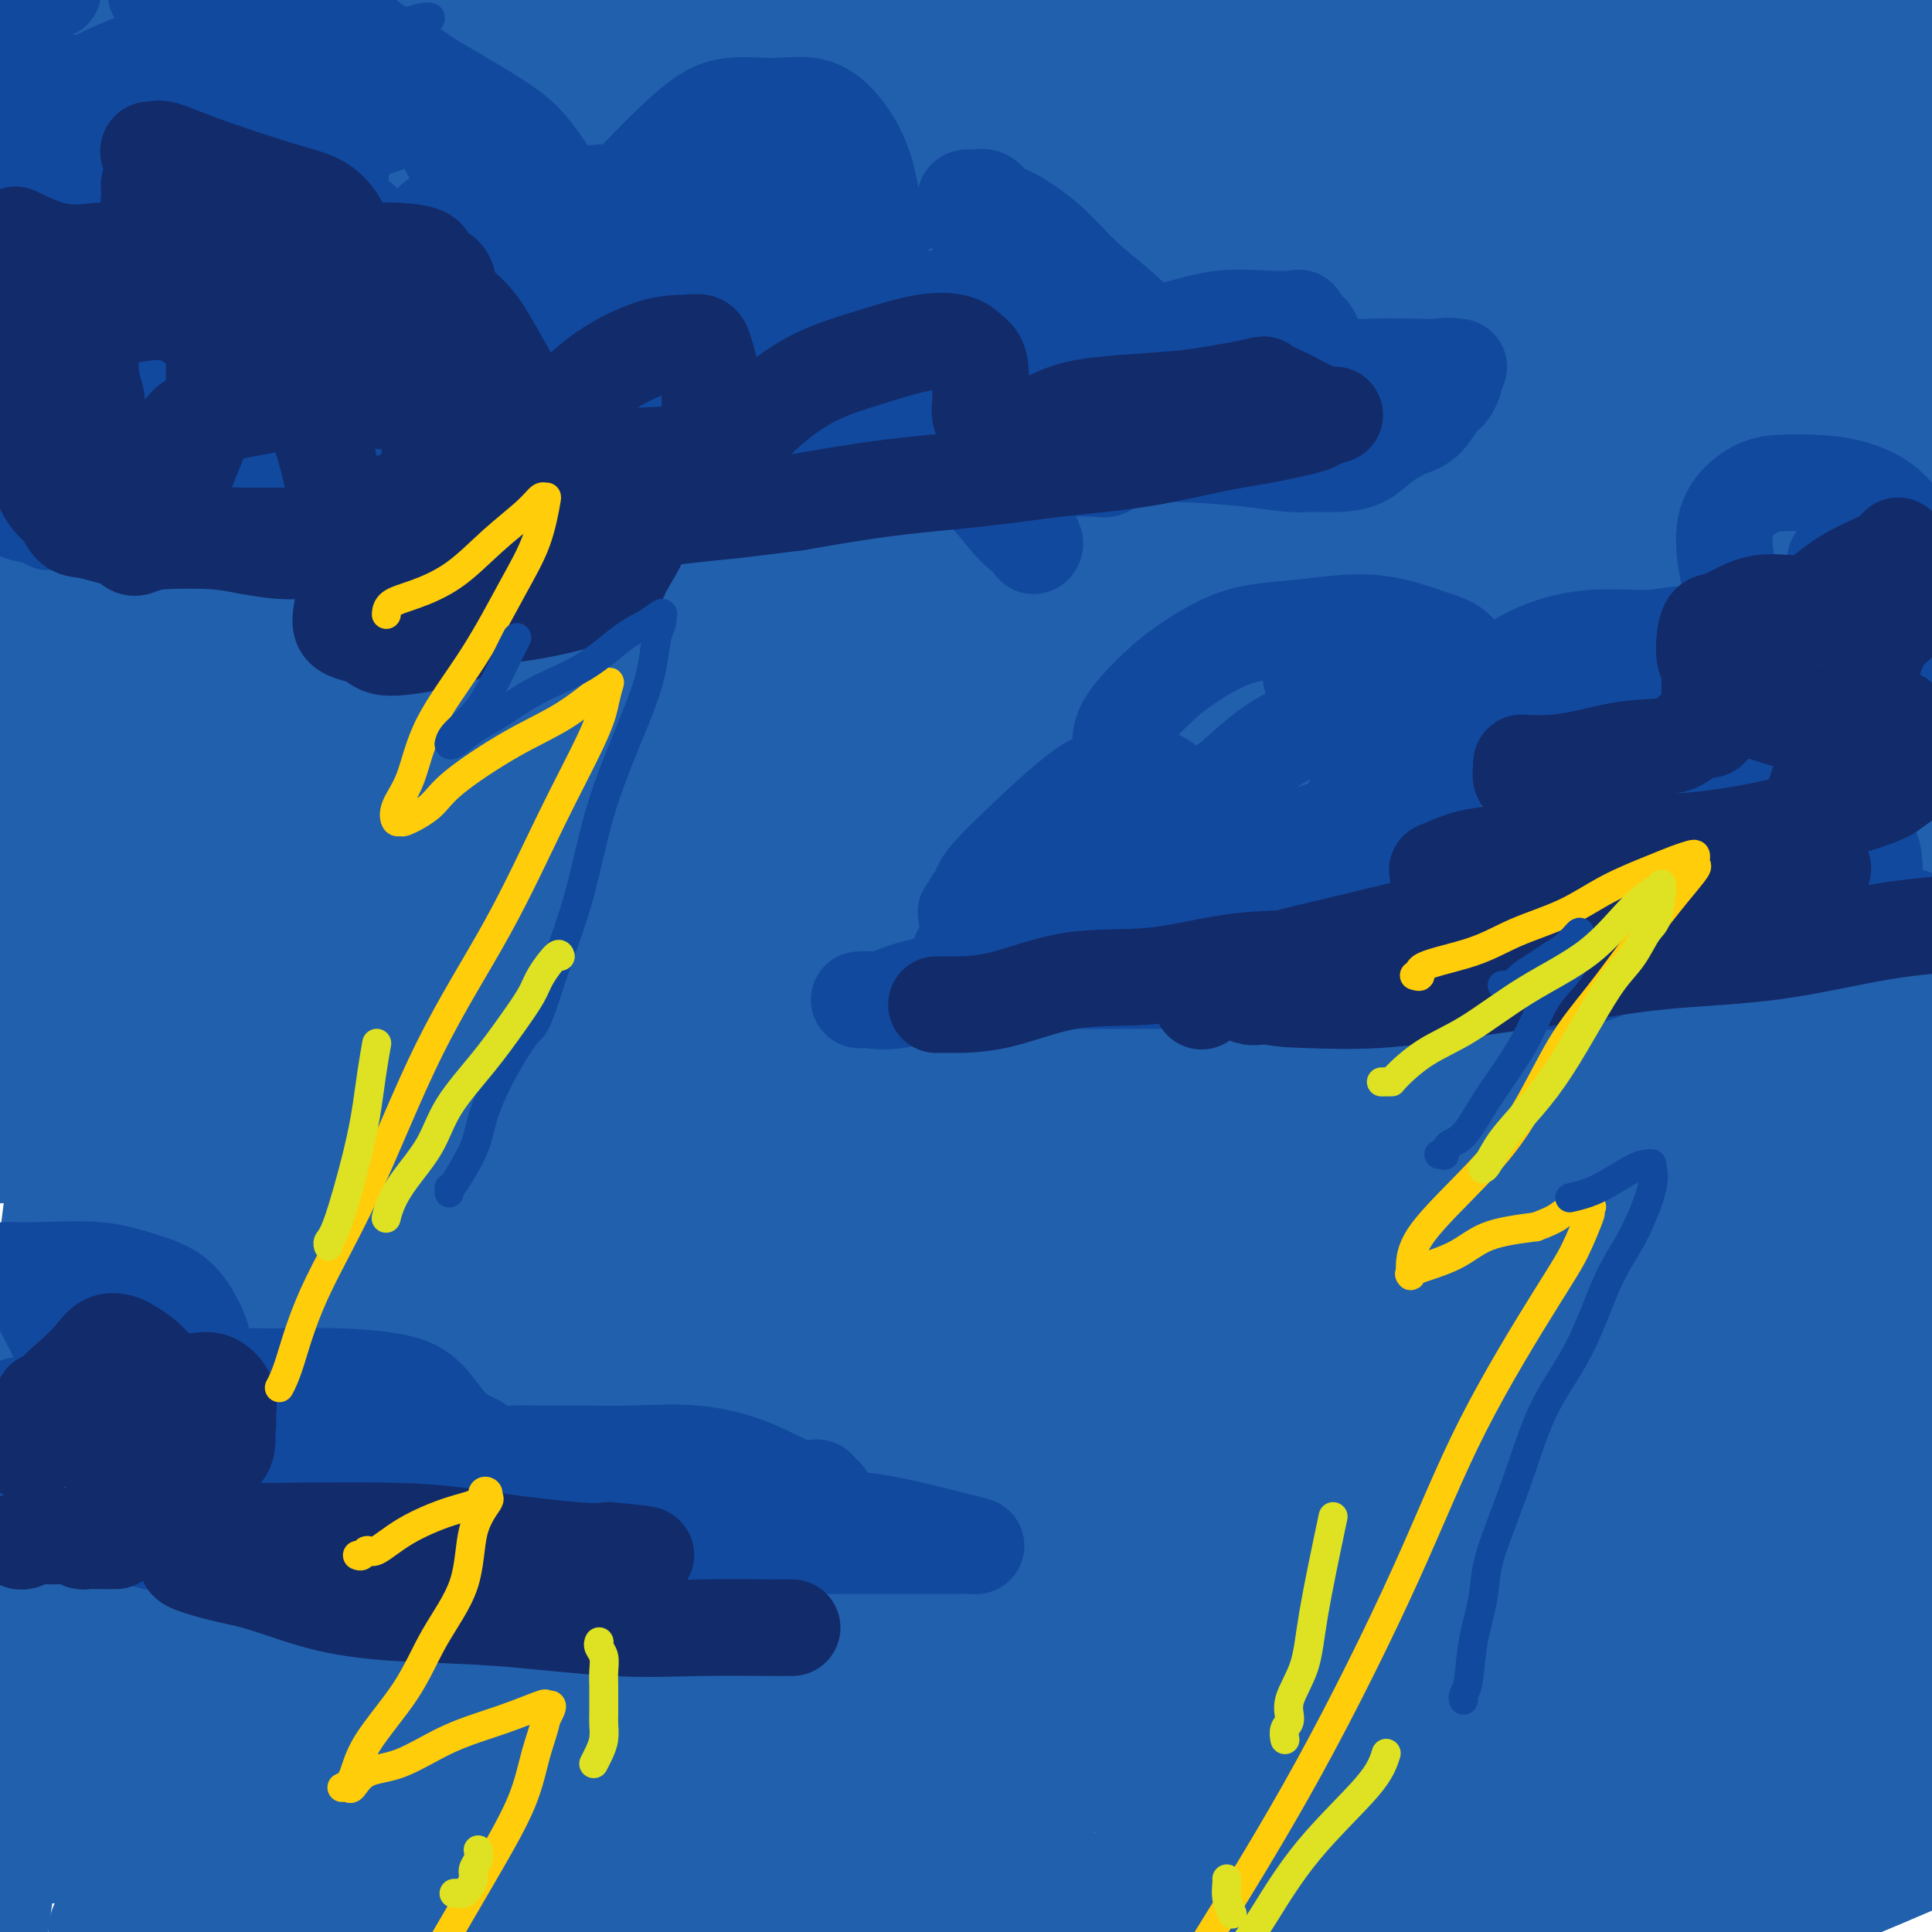 <svg viewBox='0 0 400 400' version='1.1' xmlns='http://www.w3.org/2000/svg' xmlns:xlink='http://www.w3.org/1999/xlink'><g fill='none' stroke='#2160AD' stroke-width='28' stroke-linecap='round' stroke-linejoin='round'><path d='M47,364c-0.736,0.314 -1.472,0.629 -2,1c-0.528,0.371 -0.847,0.800 -1,1c-0.153,0.200 -0.141,0.173 -1,1c-0.859,0.827 -2.589,2.509 -3,3c-0.411,0.491 0.497,-0.208 0,0c-0.497,0.208 -2.398,1.323 -3,2c-0.602,0.677 0.094,0.917 0,1c-0.094,0.083 -0.978,0.008 -1,0c-0.022,-0.008 0.817,0.051 1,-1c0.183,-1.051 -0.291,-3.214 0,-6c0.291,-2.786 1.346,-6.197 2,-10c0.654,-3.803 0.907,-7.999 1,-12c0.093,-4.001 0.025,-7.809 0,-10c-0.025,-2.191 -0.006,-2.766 0,-5c0.006,-2.234 0.001,-6.125 0,-8c-0.001,-1.875 0.003,-1.732 0,-2c-0.003,-0.268 -0.013,-0.946 0,-1c0.013,-0.054 0.048,0.518 0,1c-0.048,0.482 -0.181,0.875 0,1c0.181,0.125 0.676,-0.016 1,0c0.324,0.016 0.479,0.190 2,1c1.521,0.810 4.410,2.257 7,3c2.590,0.743 4.883,0.784 7,1c2.117,0.216 4.059,0.608 6,1'/><path d='M63,326c4.680,1.595 4.882,1.583 6,2c1.118,0.417 3.154,1.263 5,2c1.846,0.737 3.503,1.364 5,2c1.497,0.636 2.833,1.280 4,2c1.167,0.720 2.163,1.516 3,2c0.837,0.484 1.514,0.655 2,1c0.486,0.345 0.779,0.862 1,1c0.221,0.138 0.369,-0.105 0,0c-0.369,0.105 -1.256,0.557 0,1c1.256,0.443 4.656,0.877 7,1c2.344,0.123 3.631,-0.066 6,0c2.369,0.066 5.821,0.388 9,1c3.179,0.612 6.087,1.515 9,2c2.913,0.485 5.833,0.554 10,1c4.167,0.446 9.583,1.271 15,2c5.417,0.729 10.835,1.364 16,2c5.165,0.636 10.075,1.275 15,2c4.925,0.725 9.864,1.537 14,2c4.136,0.463 7.469,0.578 10,1c2.531,0.422 4.258,1.152 7,3c2.742,1.848 6.498,4.814 8,6c1.502,1.186 0.751,0.593 0,0'/><path d='M285,321c0.138,-0.276 0.275,-0.553 -1,0c-1.275,0.553 -3.963,1.934 -9,3c-5.037,1.066 -12.422,1.816 -24,3c-11.578,1.184 -27.348,2.800 -44,3c-16.652,0.200 -34.186,-1.017 -51,0c-16.814,1.017 -32.908,4.270 -46,6c-13.092,1.730 -23.181,1.939 -30,2c-6.819,0.061 -10.366,-0.027 -13,0c-2.634,0.027 -4.355,0.168 -4,0c0.355,-0.168 2.786,-0.644 4,-1c1.214,-0.356 1.212,-0.590 4,-2c2.788,-1.410 8.366,-3.995 18,-7c9.634,-3.005 23.326,-6.431 40,-11c16.674,-4.569 36.332,-10.283 57,-16c20.668,-5.717 42.345,-11.438 62,-16c19.655,-4.562 37.286,-7.963 51,-10c13.714,-2.037 23.509,-2.708 28,-3c4.491,-0.292 3.676,-0.206 3,0c-0.676,0.206 -1.215,0.530 -2,1c-0.785,0.470 -1.816,1.086 -7,3c-5.184,1.914 -14.520,5.125 -28,9c-13.480,3.875 -31.105,8.413 -48,13c-16.895,4.587 -33.059,9.222 -49,14c-15.941,4.778 -31.659,9.698 -39,12c-7.341,2.302 -6.305,1.986 -6,2c0.305,0.014 -0.120,0.357 0,1c0.120,0.643 0.785,1.585 5,3c4.215,1.415 11.981,3.304 27,4c15.019,0.696 37.291,0.199 62,0c24.709,-0.199 51.854,-0.099 79,0'/><path d='M324,334c36.667,0.000 57.833,0.000 79,0'/><path d='M377,343c9.667,-0.048 19.333,-0.095 0,0c-19.333,0.095 -67.667,0.333 -115,0c-47.333,-0.333 -93.667,-1.238 -143,0c-49.333,1.238 -101.667,4.619 -154,8'/><path d='M88,360c-12.267,0.000 -24.533,0.000 0,0c24.533,0.000 85.867,0.000 154,0c68.133,0.000 143.067,0.000 218,0'/><path d='M247,389c-10.156,1.289 -20.311,2.578 0,0c20.311,-2.578 71.089,-9.022 102,-13c30.911,-3.978 41.956,-5.489 53,-7'/><path d='M358,381c6.467,-0.756 12.933,-1.511 0,0c-12.933,1.511 -45.267,5.289 -77,9c-31.733,3.711 -62.867,7.356 -94,11'/><path d='M126,392c-4.336,1.379 -8.672,2.758 0,0c8.672,-2.758 30.353,-9.652 45,-14c14.647,-4.348 22.260,-6.149 26,-7c3.740,-0.851 3.607,-0.750 3,-1c-0.607,-0.250 -1.689,-0.851 -9,-1c-7.311,-0.149 -20.853,0.152 -43,0c-22.147,-0.152 -52.899,-0.758 -80,0c-27.101,0.758 -50.550,2.879 -74,5'/><path d='M17,365c-5.454,1.393 -10.907,2.787 0,0c10.907,-2.787 38.175,-9.753 61,-16c22.825,-6.247 41.206,-11.775 60,-16c18.794,-4.225 38.001,-7.149 49,-9c10.999,-1.851 13.791,-2.631 14,-3c0.209,-0.369 -2.165,-0.328 -4,0c-1.835,0.328 -3.132,0.943 -13,2c-9.868,1.057 -28.308,2.557 -48,5c-19.692,2.443 -40.637,5.829 -57,9c-16.363,3.171 -28.145,6.127 -35,8c-6.855,1.873 -8.782,2.664 -8,2c0.782,-0.664 4.275,-2.785 12,-7c7.725,-4.215 19.683,-10.526 36,-18c16.317,-7.474 36.994,-16.111 60,-25c23.006,-8.889 48.340,-18.031 72,-25c23.660,-6.969 45.645,-11.765 62,-17c16.355,-5.235 27.078,-10.910 33,-13c5.922,-2.090 7.042,-0.595 7,0c-0.042,0.595 -1.248,0.289 -7,0c-5.752,-0.289 -16.052,-0.560 -33,1c-16.948,1.560 -40.545,4.952 -69,9c-28.455,4.048 -61.767,8.752 -88,12c-26.233,3.248 -45.385,5.039 -59,7c-13.615,1.961 -21.691,4.092 -25,5c-3.309,0.908 -1.852,0.591 1,0c2.852,-0.591 7.097,-1.458 18,-5c10.903,-3.542 28.462,-9.758 51,-16c22.538,-6.242 50.053,-12.510 79,-20c28.947,-7.490 59.326,-16.204 90,-23c30.674,-6.796 61.643,-11.676 83,-15c21.357,-3.324 33.102,-5.093 39,-6c5.898,-0.907 5.949,-0.954 6,-1'/><path d='M396,191c2.531,-0.290 5.062,-0.581 0,0c-5.062,0.581 -17.718,2.032 -62,8c-44.282,5.968 -120.191,16.453 -177,23c-56.809,6.547 -94.517,9.156 -123,11c-28.483,1.844 -47.742,2.922 -67,4'/><path d='M9,206c-7.501,3.030 -15.002,6.061 0,0c15.002,-6.061 52.506,-21.212 90,-35c37.494,-13.788 74.979,-26.212 115,-39c40.021,-12.788 82.577,-25.939 117,-36c34.423,-10.061 60.711,-17.030 87,-24'/><path d='M331,78c8.232,-1.412 16.464,-2.825 0,0c-16.464,2.825 -57.624,9.887 -88,14c-30.376,4.113 -49.967,5.278 -64,6c-14.033,0.722 -22.509,1.001 -26,1c-3.491,-0.001 -1.996,-0.281 -2,0c-0.004,0.281 -1.508,1.123 0,0c1.508,-1.123 6.029,-4.211 11,-7c4.971,-2.789 10.391,-5.279 21,-11c10.609,-5.721 26.405,-14.674 39,-21c12.595,-6.326 21.988,-10.026 29,-14c7.012,-3.974 11.642,-8.224 13,-10c1.358,-1.776 -0.555,-1.078 -2,-1c-1.445,0.078 -2.423,-0.463 -6,0c-3.577,0.463 -9.753,1.929 -16,4c-6.247,2.071 -12.565,4.746 -22,8c-9.435,3.254 -21.987,7.086 -34,11c-12.013,3.914 -23.487,7.909 -34,11c-10.513,3.091 -20.067,5.277 -27,7c-6.933,1.723 -11.246,2.984 -14,4c-2.754,1.016 -3.949,1.786 -4,2c-0.051,0.214 1.041,-0.129 3,-4c1.959,-3.871 4.786,-11.271 6,-16c1.214,-4.729 0.814,-6.788 0,-9c-0.814,-2.212 -2.041,-4.579 -4,-6c-1.959,-1.421 -4.650,-1.897 -8,-3c-3.350,-1.103 -7.359,-2.831 -12,-3c-4.641,-0.169 -9.914,1.223 -17,3c-7.086,1.777 -15.985,3.940 -26,7c-10.015,3.060 -21.147,7.017 -30,10c-8.853,2.983 -15.426,4.991 -22,7'/><path d='M3,27c-0.556,1.064 -1.112,2.127 0,0c1.112,-2.127 3.891,-7.445 6,-11c2.109,-3.555 3.549,-5.347 4,-7c0.451,-1.653 -0.085,-3.166 0,-4c0.085,-0.834 0.791,-0.990 1,-1c0.209,-0.010 -0.081,0.124 0,0c0.081,-0.124 0.532,-0.508 0,1c-0.532,1.508 -2.048,4.906 -3,8c-0.952,3.094 -1.339,5.884 -2,9c-0.661,3.116 -1.597,6.557 -2,9c-0.403,2.443 -0.274,3.887 0,4c0.274,0.113 0.693,-1.105 1,-2c0.307,-0.895 0.503,-1.466 1,-3c0.497,-1.534 1.296,-4.029 2,-7c0.704,-2.971 1.313,-6.417 2,-9c0.687,-2.583 1.453,-4.302 2,-6c0.547,-1.698 0.875,-3.376 1,-4c0.125,-0.624 0.045,-0.196 0,0c-0.045,0.196 -0.056,0.158 0,0c0.056,-0.158 0.178,-0.436 0,1c-0.178,1.436 -0.658,4.586 -2,9c-1.342,4.414 -3.547,10.094 -5,16c-1.453,5.906 -2.154,12.040 -3,18c-0.846,5.960 -1.837,11.746 -3,18c-1.163,6.254 -2.497,12.975 -3,18c-0.503,5.025 -0.174,8.353 0,9c0.174,0.647 0.193,-1.387 1,-6c0.807,-4.613 2.404,-11.807 4,-19'/><path d='M5,68c1.494,-7.488 2.730,-13.708 5,-21c2.270,-7.292 5.573,-15.656 8,-23c2.427,-7.344 3.979,-13.670 7,-20c3.021,-6.330 7.510,-12.665 12,-19'/><path d='M36,25c1.018,-4.202 2.036,-8.405 0,0c-2.036,8.405 -7.125,29.417 -12,50c-4.875,20.583 -9.536,40.738 -15,61c-5.464,20.262 -11.732,40.631 -18,61'/><path d='M6,176c-1.423,5.470 -2.845,10.940 0,0c2.845,-10.940 9.958,-38.292 18,-62c8.042,-23.708 17.012,-43.774 25,-63c7.988,-19.226 14.994,-37.613 22,-56'/><path d='M80,4c0.638,-4.927 1.275,-9.853 0,0c-1.275,9.853 -4.463,34.487 -7,53c-2.537,18.513 -4.423,30.906 -6,43c-1.577,12.094 -2.847,23.888 -4,33c-1.153,9.112 -2.191,15.543 -3,21c-0.809,5.457 -1.391,9.942 -2,13c-0.609,3.058 -1.247,4.689 -1,4c0.247,-0.689 1.378,-3.698 1,-4c-0.378,-0.302 -2.266,2.105 3,-9c5.266,-11.105 17.687,-35.721 28,-57c10.313,-21.279 18.518,-39.223 28,-58c9.482,-18.777 20.241,-38.389 31,-58'/><path d='M152,11c2.065,-5.408 4.131,-10.816 0,0c-4.131,10.816 -14.458,37.855 -22,59c-7.542,21.145 -12.300,36.397 -17,52c-4.700,15.603 -9.342,31.556 -11,39c-1.658,7.444 -0.331,6.379 0,6c0.331,-0.379 -0.332,-0.073 0,0c0.332,0.073 1.660,-0.087 4,-4c2.340,-3.913 5.690,-11.580 9,-20c3.310,-8.420 6.578,-17.593 11,-29c4.422,-11.407 9.997,-25.048 16,-38c6.003,-12.952 12.434,-25.214 18,-36c5.566,-10.786 10.268,-20.096 14,-27c3.732,-6.904 6.495,-11.401 8,-14c1.505,-2.599 1.753,-3.299 2,-4'/><path d='M184,4c0.136,-1.630 0.273,-3.259 0,0c-0.273,3.259 -0.955,11.408 -3,23c-2.045,11.592 -5.454,26.628 -9,43c-3.546,16.372 -7.231,34.082 -11,51c-3.769,16.918 -7.624,33.046 -10,47c-2.376,13.954 -3.274,25.736 -4,35c-0.726,9.264 -1.279,16.012 -1,20c0.279,3.988 1.390,5.217 2,6c0.610,0.783 0.720,1.119 2,0c1.280,-1.119 3.731,-3.695 6,-7c2.269,-3.305 4.354,-7.339 12,-21c7.646,-13.661 20.851,-36.947 32,-54c11.149,-17.053 20.241,-27.871 30,-41c9.759,-13.129 20.183,-28.570 29,-39c8.817,-10.430 16.025,-15.851 20,-20c3.975,-4.149 4.718,-7.028 5,-8c0.282,-0.972 0.104,-0.038 0,0c-0.104,0.038 -0.135,-0.821 0,1c0.135,1.821 0.435,6.322 0,12c-0.435,5.678 -1.605,12.533 -3,23c-1.395,10.467 -3.013,24.546 -5,40c-1.987,15.454 -4.341,32.283 -6,47c-1.659,14.717 -2.623,27.322 -4,40c-1.377,12.678 -3.168,25.428 -4,31c-0.832,5.572 -0.707,3.967 0,3c0.707,-0.967 1.994,-1.297 3,-3c1.006,-1.703 1.729,-4.781 2,-7c0.271,-2.219 0.089,-3.581 2,-10c1.911,-6.419 5.914,-17.896 10,-29c4.086,-11.104 8.254,-21.836 14,-35c5.746,-13.164 13.070,-28.761 20,-42c6.930,-13.239 13.465,-24.119 20,-35'/><path d='M333,75c8.494,-15.760 9.729,-16.662 11,-18c1.271,-1.338 2.579,-3.114 3,-3c0.421,0.114 -0.045,2.118 0,3c0.045,0.882 0.601,0.643 0,5c-0.601,4.357 -2.359,13.308 -3,24c-0.641,10.692 -0.165,23.123 0,36c0.165,12.877 0.020,26.200 0,37c-0.020,10.800 0.085,19.078 0,26c-0.085,6.922 -0.359,12.488 0,15c0.359,2.512 1.351,1.971 2,2c0.649,0.029 0.956,0.628 1,0c0.044,-0.628 -0.173,-2.483 1,-7c1.173,-4.517 3.737,-11.695 6,-20c2.263,-8.305 4.224,-17.737 7,-30c2.776,-12.263 6.367,-27.356 9,-40c2.633,-12.644 4.306,-22.838 6,-35c1.694,-12.162 3.407,-26.293 4,-33c0.593,-6.707 0.064,-5.991 0,-6c-0.064,-0.009 0.337,-0.742 0,1c-0.337,1.742 -1.411,5.961 -2,13c-0.589,7.039 -0.693,16.900 -1,31c-0.307,14.100 -0.815,32.439 -1,52c-0.185,19.561 -0.045,40.345 0,60c0.045,19.655 -0.003,38.180 0,55c0.003,16.820 0.057,31.934 1,42c0.943,10.066 2.775,15.084 4,19c1.225,3.916 1.844,6.730 2,7c0.156,0.270 -0.150,-2.004 0,-3c0.150,-0.996 0.757,-0.713 1,-5c0.243,-4.287 0.121,-13.143 0,-22'/><path d='M384,281c-0.193,-10.547 -1.175,-21.915 -2,-35c-0.825,-13.085 -1.493,-27.887 -3,-44c-1.507,-16.113 -3.854,-33.537 -6,-47c-2.146,-13.463 -4.091,-22.963 -6,-30c-1.909,-7.037 -3.783,-11.609 -5,-14c-1.217,-2.391 -1.776,-2.599 -2,-2c-0.224,0.599 -0.111,2.006 0,3c0.111,0.994 0.222,1.575 0,6c-0.222,4.425 -0.777,12.696 -1,23c-0.223,10.304 -0.115,22.643 -1,36c-0.885,13.357 -2.764,27.732 -4,42c-1.236,14.268 -1.829,28.428 -3,39c-1.171,10.572 -2.922,17.557 -4,24c-1.078,6.443 -1.485,12.343 -3,17c-1.515,4.657 -4.139,8.071 -6,10c-1.861,1.929 -2.958,2.373 -5,3c-2.042,0.627 -5.028,1.437 -8,2c-2.972,0.563 -5.930,0.880 -10,0c-4.070,-0.880 -9.253,-2.955 -17,-6c-7.747,-3.045 -18.059,-7.059 -27,-11c-8.941,-3.941 -16.513,-7.808 -29,-15c-12.487,-7.192 -29.890,-17.709 -40,-25c-10.110,-7.291 -12.928,-11.358 -18,-18c-5.072,-6.642 -12.398,-15.861 -16,-24c-3.602,-8.139 -3.481,-15.200 -4,-25c-0.519,-9.800 -1.677,-22.339 -2,-32c-0.323,-9.661 0.190,-16.442 2,-23c1.810,-6.558 4.918,-12.892 10,-18c5.082,-5.108 12.137,-8.991 19,-12c6.863,-3.009 13.532,-5.146 20,-6c6.468,-0.854 12.734,-0.427 19,0'/><path d='M232,99c6.201,1.882 12.204,6.586 17,10c4.796,3.414 8.386,5.537 13,16c4.614,10.463 10.253,29.264 13,42c2.747,12.736 2.601,19.406 1,28c-1.601,8.594 -4.657,19.111 -9,28c-4.343,8.889 -9.974,16.150 -17,23c-7.026,6.850 -15.449,13.289 -28,18c-12.551,4.711 -29.230,7.695 -44,9c-14.770,1.305 -27.630,0.931 -38,-1c-10.370,-1.931 -18.248,-5.419 -24,-10c-5.752,-4.581 -9.377,-10.254 -12,-16c-2.623,-5.746 -4.243,-11.566 -5,-19c-0.757,-7.434 -0.650,-16.482 -1,-24c-0.350,-7.518 -1.156,-13.507 4,-24c5.156,-10.493 16.274,-25.489 26,-36c9.726,-10.511 18.061,-16.538 30,-23c11.939,-6.462 27.482,-13.361 42,-18c14.518,-4.639 28.011,-7.018 42,-8c13.989,-0.982 28.475,-0.567 39,2c10.525,2.567 17.088,7.286 22,12c4.912,4.714 8.171,9.423 10,15c1.829,5.577 2.228,12.021 2,19c-0.228,6.979 -1.082,14.491 -5,22c-3.918,7.509 -10.900,15.014 -20,23c-9.100,7.986 -20.317,16.452 -33,23c-12.683,6.548 -26.832,11.177 -45,14c-18.168,2.823 -40.354,3.839 -51,4c-10.646,0.161 -9.750,-0.534 -10,-1c-0.250,-0.466 -1.644,-0.702 -2,-2c-0.356,-1.298 0.327,-3.656 3,-7c2.673,-3.344 7.337,-7.672 12,-12'/><path d='M164,206c7.168,-5.294 19.088,-12.528 32,-20c12.912,-7.472 26.817,-15.183 43,-23c16.183,-7.817 34.646,-15.740 50,-21c15.354,-5.260 27.601,-7.857 35,-10c7.399,-2.143 9.950,-3.831 10,-4c0.050,-0.169 -2.402,1.182 -2,1c0.402,-0.182 3.657,-1.897 -6,3c-9.657,4.897 -32.228,16.407 -52,25c-19.772,8.593 -36.745,14.268 -56,20c-19.255,5.732 -40.791,11.520 -56,16c-15.209,4.480 -24.091,7.651 -28,9c-3.909,1.349 -2.843,0.875 -3,1c-0.157,0.125 -1.535,0.850 1,0c2.535,-0.850 8.984,-3.276 18,-6c9.016,-2.724 20.599,-5.748 34,-10c13.401,-4.252 28.619,-9.733 45,-15c16.381,-5.267 33.924,-10.320 48,-14c14.076,-3.680 24.685,-5.988 30,-7c5.315,-1.012 5.336,-0.729 4,0c-1.336,0.729 -4.029,1.905 -12,7c-7.971,5.095 -21.219,14.110 -37,22c-15.781,7.890 -34.095,14.654 -52,22c-17.905,7.346 -35.400,15.273 -48,21c-12.600,5.727 -20.303,9.254 -24,11c-3.697,1.746 -3.386,1.711 -3,2c0.386,0.289 0.849,0.903 3,0c2.151,-0.903 5.991,-3.322 14,-7c8.009,-3.678 20.188,-8.615 34,-13c13.812,-4.385 29.257,-8.219 46,-13c16.743,-4.781 34.784,-10.509 49,-14c14.216,-3.491 24.608,-4.746 35,-6'/><path d='M316,183c5.985,-1.134 3.446,-0.970 1,0c-2.446,0.970 -4.799,2.744 -13,6c-8.201,3.256 -22.251,7.993 -42,14c-19.749,6.007 -45.199,13.285 -71,18c-25.801,4.715 -51.953,6.869 -71,9c-19.047,2.131 -30.989,4.239 -37,5c-6.011,0.761 -6.092,0.173 -6,0c0.092,-0.173 0.357,0.068 3,-2c2.643,-2.068 7.663,-6.445 19,-12c11.337,-5.555 28.989,-12.290 46,-20c17.011,-7.710 33.380,-16.396 66,-30c32.620,-13.604 81.492,-32.125 109,-43c27.508,-10.875 33.652,-14.105 37,-16c3.348,-1.895 3.899,-2.454 4,-3c0.101,-0.546 -0.247,-1.080 -4,-1c-3.753,0.080 -10.909,0.772 -26,4c-15.091,3.228 -38.117,8.991 -66,16c-27.883,7.009 -60.624,15.265 -92,23c-31.376,7.735 -61.386,14.951 -82,20c-20.614,5.049 -31.833,7.931 -37,9c-5.167,1.069 -4.282,0.325 -4,0c0.282,-0.325 -0.038,-0.229 3,-3c3.038,-2.771 9.435,-8.407 17,-14c7.565,-5.593 16.300,-11.143 36,-23c19.700,-11.857 50.365,-30.021 73,-41c22.635,-10.979 37.238,-14.772 50,-18c12.762,-3.228 23.682,-5.890 28,-7c4.318,-1.110 2.034,-0.669 1,0c-1.034,0.669 -0.817,1.565 -5,5c-4.183,3.435 -12.767,9.410 -26,17c-13.233,7.590 -31.117,16.795 -49,26'/><path d='M178,122c-16.530,7.620 -33.356,13.669 -45,19c-11.644,5.331 -18.107,9.943 -21,12c-2.893,2.057 -2.218,1.557 -1,1c1.218,-0.557 2.978,-1.171 6,-3c3.022,-1.829 7.305,-4.872 37,-18c29.695,-13.128 84.803,-36.342 126,-54c41.197,-17.658 68.485,-29.759 97,-42c28.515,-12.241 58.258,-24.620 88,-37'/><path d='M393,4c7.711,-2.691 15.422,-5.381 0,0c-15.422,5.381 -53.976,18.834 -88,30c-34.024,11.166 -63.519,20.044 -92,29c-28.481,8.956 -55.950,17.991 -80,25c-24.050,7.009 -44.682,11.992 -53,14c-8.318,2.008 -4.324,1.040 -3,1c1.324,-0.040 -0.023,0.848 1,0c1.023,-0.848 4.415,-3.433 11,-7c6.585,-3.567 16.361,-8.116 31,-14c14.639,-5.884 34.140,-13.103 58,-21c23.860,-7.897 52.078,-16.472 81,-25c28.922,-8.528 58.549,-17.008 83,-23c24.451,-5.992 43.725,-9.496 63,-13'/><path d='M334,14c14.845,-1.827 29.690,-3.655 0,0c-29.690,3.655 -103.917,12.792 -159,20c-55.083,7.208 -91.024,12.488 -128,18c-36.976,5.512 -74.988,11.256 -113,17'/><path d='M43,38c-6.706,0.856 -13.413,1.711 0,0c13.413,-1.711 46.945,-5.989 73,-9c26.055,-3.011 44.634,-4.754 63,-7c18.366,-2.246 36.520,-4.996 44,-6c7.480,-1.004 4.286,-0.264 3,0c-1.286,0.264 -0.666,0.050 -4,1c-3.334,0.950 -10.624,3.062 -21,6c-10.376,2.938 -23.838,6.702 -41,11c-17.162,4.298 -38.025,9.130 -53,13c-14.975,3.870 -24.062,6.780 -28,9c-3.938,2.220 -2.728,3.752 2,4c4.728,0.248 12.972,-0.787 26,-2c13.028,-1.213 30.840,-2.606 48,-5c17.160,-2.394 33.670,-5.791 65,-13c31.330,-7.209 77.481,-18.231 105,-25c27.519,-6.769 36.405,-9.284 42,-11c5.595,-1.716 7.899,-2.632 9,-3c1.101,-0.368 1.000,-0.189 -3,0c-4.000,0.189 -11.900,0.387 -25,2c-13.100,1.613 -31.400,4.642 -55,8c-23.600,3.358 -52.501,7.044 -84,11c-31.499,3.956 -65.596,8.180 -99,12c-33.404,3.820 -66.115,7.234 -90,10c-23.885,2.766 -38.942,4.883 -54,7'/><path d='M37,34c-5.710,0.691 -11.420,1.382 0,0c11.420,-1.382 39.968,-4.839 65,-8c25.032,-3.161 46.546,-6.028 70,-9c23.454,-2.972 48.847,-6.051 66,-8c17.153,-1.949 26.066,-2.769 30,-3c3.934,-0.231 2.889,0.127 3,0c0.111,-0.127 1.377,-0.741 0,0c-1.377,0.741 -5.398,2.836 -12,5c-6.602,2.164 -15.786,4.398 -27,6c-11.214,1.602 -24.460,2.573 -45,5c-20.540,2.427 -48.376,6.311 -62,8c-13.624,1.689 -13.036,1.183 -13,1c0.036,-0.183 -0.479,-0.045 0,0c0.479,0.045 1.952,-0.005 6,-1c4.048,-0.995 10.673,-2.937 19,-5c8.327,-2.063 18.357,-4.248 31,-8c12.643,-3.752 27.898,-9.072 41,-13c13.102,-3.928 24.051,-6.464 35,-9'/><path d='M187,0c6.250,-0.786 12.500,-1.571 0,0c-12.500,1.571 -43.750,5.500 -71,9c-27.250,3.500 -50.500,6.571 -70,9c-19.500,2.429 -35.250,4.214 -51,6'/><path d='M0,21c-2.344,0.703 -4.689,1.407 0,0c4.689,-1.407 16.411,-4.923 30,-8c13.589,-3.077 29.043,-5.713 46,-8c16.957,-2.287 35.416,-4.225 52,-6c16.584,-1.775 31.292,-3.388 46,-5'/><path d='M187,1c1.491,-0.863 2.982,-1.725 0,0c-2.982,1.725 -10.436,6.038 -18,10c-7.564,3.962 -15.239,7.571 -21,11c-5.761,3.429 -9.609,6.676 -12,8c-2.391,1.324 -3.326,0.725 -3,0c0.326,-0.725 1.912,-1.576 2,0c0.088,1.576 -1.322,5.578 11,-5c12.322,-10.578 38.378,-35.737 15,-9c-23.378,26.737 -96.189,105.368 -169,184'/><path d='M0,109c-0.546,-1.892 -1.092,-3.785 0,0c1.092,3.785 3.822,13.247 6,21c2.178,7.753 3.804,13.797 5,19c1.196,5.203 1.964,9.567 3,12c1.036,2.433 2.341,2.937 3,3c0.659,0.063 0.671,-0.313 1,0c0.329,0.313 0.974,1.315 3,-1c2.026,-2.315 5.432,-7.948 9,-14c3.568,-6.052 7.297,-12.525 11,-21c3.703,-8.475 7.379,-18.952 12,-29c4.621,-10.048 10.185,-19.665 14,-27c3.815,-7.335 5.881,-12.387 8,-19c2.119,-6.613 4.293,-14.788 5,-19c0.707,-4.212 -0.051,-4.463 0,-4c0.051,0.463 0.912,1.638 0,5c-0.912,3.362 -3.597,8.911 -6,17c-2.403,8.089 -4.523,18.717 -8,31c-3.477,12.283 -8.309,26.222 -12,39c-3.691,12.778 -6.241,24.395 -10,36c-3.759,11.605 -8.728,23.198 -13,34c-4.272,10.802 -7.849,20.812 -10,28c-2.151,7.188 -2.878,11.554 -3,13c-0.122,1.446 0.359,-0.030 0,0c-0.359,0.030 -1.559,1.564 0,-1c1.559,-2.564 5.877,-9.228 9,-17c3.123,-7.772 5.052,-16.652 8,-28c2.948,-11.348 6.914,-25.166 11,-38c4.086,-12.834 8.292,-24.686 11,-34c2.708,-9.314 3.916,-16.090 5,-21c1.084,-4.910 2.042,-7.955 3,-11'/><path d='M65,83c2.430,-16.184 -10.497,9.355 -18,24c-7.503,14.645 -9.584,18.397 -13,26c-3.416,7.603 -8.167,19.057 -12,28c-3.833,8.943 -6.747,15.376 -8,19c-1.253,3.624 -0.845,4.438 -1,5c-0.155,0.562 -0.874,0.871 0,0c0.874,-0.871 3.341,-2.922 7,-8c3.659,-5.078 8.510,-13.183 14,-21c5.490,-7.817 11.619,-15.346 19,-25c7.381,-9.654 16.012,-21.433 26,-33c9.988,-11.567 21.331,-22.923 32,-32c10.669,-9.077 20.663,-15.876 27,-20c6.337,-4.124 9.017,-5.575 10,-6c0.983,-0.425 0.268,0.174 0,1c-0.268,0.826 -0.090,1.878 0,6c0.090,4.122 0.091,11.315 -1,23c-1.091,11.685 -3.273,27.862 -5,45c-1.727,17.138 -2.999,35.236 -5,56c-2.001,20.764 -4.732,44.193 -8,66c-3.268,21.807 -7.075,41.992 -9,56c-1.925,14.008 -1.970,21.838 -2,26c-0.030,4.162 -0.045,4.654 0,5c0.045,0.346 0.150,0.546 1,0c0.850,-0.546 2.444,-1.837 5,-12c2.556,-10.163 6.073,-29.198 8,-44c1.927,-14.802 2.265,-25.372 3,-37c0.735,-11.628 1.868,-24.314 3,-37'/><path d='M138,194c1.104,-16.104 0.863,-19.365 0,-25c-0.863,-5.635 -2.348,-13.643 -4,-19c-1.652,-5.357 -3.471,-8.063 -5,-9c-1.529,-0.937 -2.768,-0.104 -4,0c-1.232,0.104 -2.459,-0.521 -5,2c-2.541,2.521 -6.398,8.188 -11,17c-4.602,8.812 -9.950,20.768 -18,36c-8.050,15.232 -18.803,33.739 -28,51c-9.197,17.261 -16.839,33.274 -25,51c-8.161,17.726 -16.840,37.163 -20,45c-3.160,7.837 -0.800,4.074 0,3c0.800,-1.074 0.039,0.542 1,-2c0.961,-2.542 3.643,-9.243 5,-17c1.357,-7.757 1.390,-16.570 3,-29c1.610,-12.430 4.799,-28.475 6,-45c1.201,-16.525 0.416,-33.528 0,-49c-0.416,-15.472 -0.463,-29.413 -1,-38c-0.537,-8.587 -1.563,-11.822 -2,-13c-0.437,-1.178 -0.283,-0.301 0,-1c0.283,-0.699 0.696,-2.975 0,1c-0.696,3.975 -2.502,14.199 -4,24c-1.498,9.801 -2.689,19.177 -4,33c-1.311,13.823 -2.744,32.093 -5,49c-2.256,16.907 -5.336,32.451 -7,46c-1.664,13.549 -1.911,25.104 -2,33c-0.089,7.896 -0.020,12.134 0,14c0.020,1.866 -0.008,1.359 0,1c0.008,-0.359 0.054,-0.570 0,-1c-0.054,-0.430 -0.207,-1.077 0,-4c0.207,-2.923 0.773,-8.121 1,-14c0.227,-5.879 0.113,-12.440 0,-19'/><path d='M9,315c0.138,-9.489 -0.016,-14.711 0,-21c0.016,-6.289 0.203,-13.647 0,-17c-0.203,-3.353 -0.797,-2.703 -1,-2c-0.203,0.703 -0.016,1.458 0,2c0.016,0.542 -0.139,0.869 -1,4c-0.861,3.131 -2.430,9.064 -3,14c-0.570,4.936 -0.143,8.873 0,13c0.143,4.127 0.000,8.444 0,11c-0.000,2.556 0.142,3.353 0,4c-0.142,0.647 -0.570,1.146 0,0c0.570,-1.146 2.137,-3.938 3,-6c0.863,-2.062 1.020,-3.395 2,-9c0.980,-5.605 2.782,-15.483 4,-26c1.218,-10.517 1.851,-21.674 5,-44c3.149,-22.326 8.815,-55.822 13,-81c4.185,-25.178 6.888,-42.037 9,-60c2.112,-17.963 3.634,-37.030 5,-50c1.366,-12.970 2.578,-19.842 3,-24c0.422,-4.158 0.055,-5.601 0,-6c-0.055,-0.399 0.203,0.245 0,1c-0.203,0.755 -0.865,1.619 -2,6c-1.135,4.381 -2.741,12.279 -5,26c-2.259,13.721 -5.172,33.265 -8,55c-2.828,21.735 -5.573,45.661 -9,73c-3.427,27.339 -7.538,58.091 -11,86c-3.462,27.909 -6.275,52.974 -9,75c-2.725,22.026 -5.363,41.013 -8,60'/><path d='M2,370c-0.645,4.430 -1.290,8.861 0,0c1.290,-8.861 4.517,-31.012 9,-54c4.483,-22.988 10.224,-46.811 16,-72c5.776,-25.189 11.586,-51.745 17,-77c5.414,-25.255 10.432,-49.211 14,-71c3.568,-21.789 5.685,-41.411 7,-56c1.315,-14.589 1.827,-24.144 2,-30c0.173,-5.856 0.007,-8.014 0,-9c-0.007,-0.986 0.143,-0.802 0,0c-0.143,0.802 -0.581,2.222 -2,9c-1.419,6.778 -3.820,18.913 -5,34c-1.180,15.087 -1.139,33.124 -3,53c-1.861,19.876 -5.623,41.589 -7,61c-1.377,19.411 -0.369,36.518 0,48c0.369,11.482 0.098,17.337 0,23c-0.098,5.663 -0.022,11.133 0,13c0.022,1.867 -0.011,0.129 0,0c0.011,-0.129 0.067,1.350 1,0c0.933,-1.350 2.742,-5.530 6,-15c3.258,-9.470 7.966,-24.229 12,-40c4.034,-15.771 7.394,-32.554 15,-64c7.606,-31.446 19.459,-77.556 27,-109c7.541,-31.444 10.771,-48.222 14,-65'/><path d='M117,22c0.764,-5.289 1.527,-10.578 0,0c-1.527,10.578 -5.346,37.024 -10,73c-4.654,35.976 -10.145,81.482 -14,113c-3.855,31.518 -6.075,49.049 -7,67c-0.925,17.951 -0.555,36.321 0,49c0.555,12.679 1.294,19.666 2,23c0.706,3.334 1.380,3.016 2,3c0.620,-0.016 1.187,0.271 3,-3c1.813,-3.271 4.873,-10.101 7,-23c2.127,-12.899 3.322,-31.866 6,-52c2.678,-20.134 6.841,-41.434 10,-62c3.159,-20.566 5.314,-40.398 8,-61c2.686,-20.602 5.901,-41.973 8,-59c2.099,-17.027 3.080,-29.709 4,-38c0.920,-8.291 1.778,-12.193 2,-14c0.222,-1.807 -0.191,-1.521 0,-1c0.191,0.521 0.985,1.277 0,5c-0.985,3.723 -3.750,10.413 -6,24c-2.250,13.587 -3.984,34.072 -8,58c-4.016,23.928 -10.314,51.300 -17,80c-6.686,28.700 -13.762,58.727 -20,86c-6.238,27.273 -11.640,51.792 -15,70c-3.360,18.208 -4.680,30.104 -6,42'/><path d='M82,383c-0.391,2.014 -0.782,4.028 0,0c0.782,-4.028 2.738,-14.099 4,-22c1.262,-7.901 1.829,-13.631 2,-18c0.171,-4.369 -0.055,-7.378 0,-9c0.055,-1.622 0.389,-1.858 0,-2c-0.389,-0.142 -1.502,-0.191 -2,0c-0.498,0.191 -0.382,0.623 -1,3c-0.618,2.377 -1.970,6.699 -3,13c-1.030,6.301 -1.739,14.581 -2,22c-0.261,7.419 -0.075,13.977 0,20c0.075,6.023 0.037,11.512 0,17'/><path d='M109,396c-0.983,1.631 -1.966,3.263 0,0c1.966,-3.263 6.879,-11.419 11,-17c4.121,-5.581 7.448,-8.585 9,-11c1.552,-2.415 1.328,-4.241 1,-5c-0.328,-0.759 -0.759,-0.452 -2,0c-1.241,0.452 -3.291,1.049 -5,2c-1.709,0.951 -3.075,2.256 -7,5c-3.925,2.744 -10.407,6.927 -17,12c-6.593,5.073 -13.296,11.037 -20,17'/><path d='M161,394c-3.525,0.500 -7.051,1.000 0,0c7.051,-1.000 24.678,-3.499 35,-5c10.322,-1.501 13.340,-2.003 15,-3c1.660,-0.997 1.962,-2.488 2,-3c0.038,-0.512 -0.188,-0.046 -2,0c-1.812,0.046 -5.210,-0.328 -11,-1c-5.790,-0.672 -13.970,-1.644 -28,-2c-14.030,-0.356 -33.909,-0.098 -52,0c-18.091,0.098 -34.396,0.037 -50,0c-15.604,-0.037 -30.509,-0.048 -43,0c-12.491,0.048 -22.569,0.157 -27,0c-4.431,-0.157 -3.216,-0.578 -2,-1'/><path d='M3,376c-0.690,0.394 -1.380,0.788 0,0c1.380,-0.788 4.828,-2.757 7,-4c2.172,-1.243 3.066,-1.761 4,-2c0.934,-0.239 1.908,-0.201 2,0c0.092,0.201 -0.698,0.564 -1,0c-0.302,-0.564 -0.116,-2.055 1,-5c1.116,-2.945 3.160,-7.343 5,-12c1.840,-4.657 3.474,-9.571 5,-15c1.526,-5.429 2.945,-11.372 4,-17c1.055,-5.628 1.747,-10.940 2,-16c0.253,-5.060 0.068,-9.866 0,-13c-0.068,-3.134 -0.018,-4.594 0,-6c0.018,-1.406 0.005,-2.757 0,-4c-0.005,-1.243 -0.002,-2.379 0,-3c0.002,-0.621 0.004,-0.726 0,-1c-0.004,-0.274 -0.015,-0.716 0,0c0.015,0.716 0.057,2.591 0,5c-0.057,2.409 -0.213,5.354 0,9c0.213,3.646 0.793,7.995 2,12c1.207,4.005 3.039,7.667 4,10c0.961,2.333 1.051,3.337 2,4c0.949,0.663 2.755,0.986 4,1c1.245,0.014 1.927,-0.282 3,-1c1.073,-0.718 2.536,-1.859 4,-3'/><path d='M51,315c2.478,-1.014 3.174,-2.049 5,-4c1.826,-1.951 4.783,-4.818 6,-7c1.217,-2.182 0.693,-3.679 1,-5c0.307,-1.321 1.446,-2.466 2,-4c0.554,-1.534 0.522,-3.455 0,-4c-0.522,-0.545 -1.535,0.288 -2,1c-0.465,0.712 -0.383,1.305 -1,3c-0.617,1.695 -1.932,4.493 -4,8c-2.068,3.507 -4.888,7.723 -7,11c-2.112,3.277 -3.518,5.615 -4,7c-0.482,1.385 -0.042,1.819 0,2c0.042,0.181 -0.314,0.111 0,-1c0.314,-1.111 1.299,-3.263 3,-5c1.701,-1.737 4.120,-3.061 6,-5c1.880,-1.939 3.222,-4.494 5,-6c1.778,-1.506 3.993,-1.961 5,-2c1.007,-0.039 0.806,0.340 1,0c0.194,-0.340 0.784,-1.398 1,0c0.216,1.398 0.060,5.254 0,10c-0.060,4.746 -0.023,10.384 -1,16c-0.977,5.616 -2.966,11.212 -5,17c-2.034,5.788 -4.112,11.768 -9,19c-4.888,7.232 -12.585,15.716 -17,21c-4.415,5.284 -5.547,7.367 -7,9c-1.453,1.633 -3.226,2.817 -5,4'/><path d='M27,397c-0.652,0.015 -1.305,0.029 0,0c1.305,-0.029 4.566,-0.102 8,-1c3.434,-0.898 7.041,-2.623 11,-4c3.959,-1.377 8.270,-2.407 12,-3c3.730,-0.593 6.880,-0.750 9,-1c2.120,-0.250 3.209,-0.594 4,-1c0.791,-0.406 1.283,-0.875 1,-1c-0.283,-0.125 -1.341,0.093 -2,0c-0.659,-0.093 -0.917,-0.496 -3,0c-2.083,0.496 -5.989,1.891 -9,3c-3.011,1.109 -5.127,1.933 -8,3c-2.873,1.067 -6.504,2.378 -10,3c-3.496,0.622 -6.859,0.556 -9,1c-2.141,0.444 -3.062,1.399 -4,2c-0.938,0.601 -1.893,0.847 -2,1c-0.107,0.153 0.635,0.212 1,0c0.365,-0.212 0.354,-0.696 1,-1c0.646,-0.304 1.949,-0.428 4,-1c2.051,-0.572 4.852,-1.590 10,-3c5.148,-1.410 12.645,-3.210 19,-5c6.355,-1.790 11.567,-3.570 20,-5c8.433,-1.430 20.086,-2.510 32,-4c11.914,-1.490 24.090,-3.389 36,-5c11.910,-1.611 23.553,-2.934 34,-4c10.447,-1.066 19.699,-1.876 28,-3c8.301,-1.124 15.650,-2.562 23,-4'/><path d='M233,364c28.982,-3.724 24.937,-3.035 26,-3c1.063,0.035 7.234,-0.583 11,-1c3.766,-0.417 5.125,-0.634 7,-1c1.875,-0.366 4.265,-0.883 6,-1c1.735,-0.117 2.816,0.165 4,0c1.184,-0.165 2.471,-0.776 4,-1c1.529,-0.224 3.300,-0.061 5,0c1.700,0.061 3.331,0.020 6,0c2.669,-0.020 6.378,-0.019 9,0c2.622,0.019 4.158,0.058 7,0c2.842,-0.058 6.988,-0.211 11,0c4.012,0.211 7.888,0.788 14,1c6.112,0.212 14.461,0.060 20,0c5.539,-0.060 8.269,-0.028 10,0c1.731,0.028 2.464,0.051 3,0c0.536,-0.051 0.873,-0.178 1,0c0.127,0.178 0.042,0.660 0,1c-0.042,0.340 -0.041,0.537 -1,1c-0.959,0.463 -2.878,1.191 -6,2c-3.122,0.809 -7.447,1.699 -12,3c-4.553,1.301 -9.335,3.014 -14,4c-4.665,0.986 -9.214,1.244 -13,2c-3.786,0.756 -6.809,2.009 -9,3c-2.191,0.991 -3.550,1.719 -4,2c-0.450,0.281 0.011,0.114 0,0c-0.011,-0.114 -0.492,-0.174 1,0c1.492,0.174 4.957,0.583 9,1c4.043,0.417 8.666,0.843 14,1c5.334,0.157 11.381,0.045 18,0c6.619,-0.045 13.809,-0.022 21,0'/><path d='M381,378c13.667,0.333 16.333,0.167 19,0'/><path d='M389,382c1.707,-0.450 3.413,-0.900 0,0c-3.413,0.900 -11.946,3.148 -20,5c-8.054,1.852 -15.630,3.306 -22,5c-6.370,1.694 -11.534,3.627 -15,5c-3.466,1.373 -5.233,2.187 -7,3'/><path d='M334,398c-1.560,0.568 -3.120,1.136 0,0c3.120,-1.136 10.920,-3.977 17,-6c6.080,-2.023 10.441,-3.229 18,-6c7.559,-2.771 18.316,-7.106 24,-9c5.684,-1.894 6.294,-1.348 5,-1c-1.294,0.348 -4.493,0.496 -8,2c-3.507,1.504 -7.322,4.364 -12,7c-4.678,2.636 -10.217,5.047 -14,7c-3.783,1.953 -5.809,3.449 -7,4c-1.191,0.551 -1.549,0.159 -1,0c0.549,-0.159 2.003,-0.084 3,0c0.997,0.084 1.538,0.176 5,-1c3.462,-1.176 9.846,-3.622 18,-7c8.154,-3.378 18.077,-7.689 28,-12'/><path d='M375,362c3.060,-0.292 6.120,-0.584 0,0c-6.120,0.584 -21.420,2.044 -31,3c-9.580,0.956 -13.441,1.406 -16,2c-2.559,0.594 -3.815,1.330 -3,1c0.815,-0.330 3.703,-1.728 4,-2c0.297,-0.272 -1.997,0.581 7,-4c8.997,-4.581 29.285,-14.594 45,-22c15.715,-7.406 26.858,-12.203 38,-17'/><path d='M383,301c4.836,-0.550 9.672,-1.099 0,0c-9.672,1.099 -33.850,3.847 -57,7c-23.150,3.153 -45.270,6.712 -60,9c-14.730,2.288 -22.070,3.305 -26,4c-3.930,0.695 -4.449,1.068 -4,1c0.449,-0.068 1.866,-0.576 8,-3c6.134,-2.424 16.984,-6.763 29,-11c12.016,-4.237 25.197,-8.371 41,-13c15.803,-4.629 34.230,-9.751 49,-14c14.770,-4.249 25.885,-7.624 37,-11'/><path d='M387,273c4.880,-1.250 9.759,-2.500 0,0c-9.759,2.500 -34.158,8.750 -57,16c-22.842,7.250 -44.128,15.500 -64,23c-19.872,7.500 -38.331,14.251 -48,18c-9.669,3.749 -10.548,4.498 -11,5c-0.452,0.502 -0.478,0.759 6,0c6.478,-0.759 19.458,-2.533 37,-4c17.542,-1.467 39.646,-2.626 62,-7c22.354,-4.374 44.958,-11.964 65,-18c20.042,-6.036 37.521,-10.518 55,-15'/><path d='M387,304c4.692,-1.493 9.385,-2.987 0,0c-9.385,2.987 -32.846,10.453 -43,14c-10.154,3.547 -7.001,3.175 -6,3c1.001,-0.175 -0.149,-0.152 0,0c0.149,0.152 1.597,0.432 6,0c4.403,-0.432 11.762,-1.578 19,-4c7.238,-2.422 14.354,-6.121 21,-9c6.646,-2.879 12.823,-4.940 19,-7'/><path d='M381,298c3.743,-0.444 7.486,-0.888 0,0c-7.486,0.888 -26.200,3.108 -49,6c-22.800,2.892 -49.687,6.456 -61,8c-11.313,1.544 -7.051,1.070 -6,1c1.051,-0.070 -1.108,0.266 1,0c2.108,-0.266 8.483,-1.133 20,-3c11.517,-1.867 28.178,-4.733 48,-9c19.822,-4.267 42.806,-9.933 62,-15c19.194,-5.067 34.597,-9.533 50,-14'/><path d='M302,258c2.493,0.496 4.985,0.992 0,0c-4.985,-0.992 -17.448,-3.471 -30,-5c-12.552,-1.529 -25.193,-2.107 -32,-3c-6.807,-0.893 -7.782,-2.100 -9,-4c-1.218,-1.900 -2.681,-4.494 -1,-6c1.681,-1.506 6.506,-1.926 3,-3c-3.506,-1.074 -15.342,-2.803 7,-4c22.342,-1.197 78.861,-1.861 107,-7c28.139,-5.139 27.897,-14.754 32,-22c4.103,-7.246 12.552,-12.123 21,-17'/><path d='M372,186c3.621,-0.963 7.243,-1.926 0,0c-7.243,1.926 -25.350,6.740 -44,13c-18.650,6.260 -37.845,13.965 -55,21c-17.155,7.035 -32.272,13.400 -44,19c-11.728,5.600 -20.068,10.434 -25,13c-4.932,2.566 -6.456,2.865 -7,3c-0.544,0.135 -0.107,0.108 1,0c1.107,-0.108 2.885,-0.297 9,-3c6.115,-2.703 16.567,-7.920 30,-15c13.433,-7.080 29.847,-16.021 49,-25c19.153,-8.979 41.044,-17.994 62,-27c20.956,-9.006 40.978,-18.003 61,-27'/><path d='M380,189c1.275,0.391 2.549,0.782 0,0c-2.549,-0.782 -8.922,-2.737 -22,11c-13.078,13.737 -32.859,43.166 -44,56c-11.141,12.834 -13.640,9.071 -16,8c-2.360,-1.071 -4.581,0.548 -5,1c-0.419,0.452 0.964,-0.263 2,-1c1.036,-0.737 1.725,-1.496 5,-4c3.275,-2.504 9.138,-6.752 15,-11'/><path d='M315,249c6.363,-4.442 11.271,-7.545 16,-10c4.729,-2.455 9.281,-4.260 13,-6c3.719,-1.740 6.607,-3.415 8,-4c1.393,-0.585 1.293,-0.079 1,0c-0.293,0.079 -0.778,-0.270 -1,0c-0.222,0.270 -0.180,1.159 -1,3c-0.820,1.841 -2.503,4.634 -4,7c-1.497,2.366 -2.810,4.306 -4,6c-1.190,1.694 -2.258,3.142 -3,4c-0.742,0.858 -1.158,1.127 -1,1c0.158,-0.127 0.890,-0.651 1,-1c0.110,-0.349 -0.403,-0.522 2,-3c2.403,-2.478 7.723,-7.261 12,-12c4.277,-4.739 7.510,-9.435 12,-14c4.490,-4.565 10.236,-8.998 15,-13c4.764,-4.002 8.544,-7.574 11,-10c2.456,-2.426 3.586,-3.706 4,-4c0.414,-0.294 0.111,0.399 0,1c-0.111,0.601 -0.030,1.110 0,4c0.030,2.890 0.008,8.161 0,11c-0.008,2.839 -0.003,3.248 0,6c0.003,2.752 0.003,7.849 0,14c-0.003,6.151 -0.011,13.358 0,17c0.011,3.642 0.040,3.721 0,4c-0.040,0.279 -0.148,0.758 0,1c0.148,0.242 0.552,0.246 0,-1c-0.552,-1.246 -2.059,-3.743 -3,-8c-0.941,-4.257 -1.314,-10.275 -3,-16c-1.686,-5.725 -4.685,-11.157 -7,-19c-2.315,-7.843 -3.947,-18.098 -6,-27c-2.053,-8.902 -4.526,-16.451 -7,-24'/><path d='M370,156c-4.520,-18.305 -2.819,-17.068 -3,-20c-0.181,-2.932 -2.245,-10.033 -3,-15c-0.755,-4.967 -0.202,-7.798 0,-10c0.202,-2.202 0.051,-3.773 0,-4c-0.051,-0.227 -0.003,0.892 0,2c0.003,1.108 -0.040,2.205 0,3c0.040,0.795 0.162,1.287 0,1c-0.162,-0.287 -0.607,-1.354 0,-5c0.607,-3.646 2.268,-9.871 3,-16c0.732,-6.129 0.536,-12.163 1,-18c0.464,-5.837 1.588,-11.476 2,-21c0.412,-9.524 0.110,-22.934 0,-31c-0.110,-8.066 -0.030,-10.787 0,-14c0.030,-3.213 0.008,-6.918 0,-9c-0.008,-2.082 -0.004,-2.541 0,-3'/><path d='M370,-1c-0.225,-0.620 -0.450,-1.241 0,0c0.450,1.241 1.577,4.343 2,9c0.423,4.657 0.144,10.869 1,17c0.856,6.131 2.848,12.180 4,19c1.152,6.820 1.465,14.411 2,21c0.535,6.589 1.292,12.175 2,20c0.708,7.825 1.369,17.889 2,24c0.631,6.111 1.233,8.268 2,10c0.767,1.732 1.698,3.039 2,2c0.302,-1.039 -0.024,-4.424 0,-8c0.024,-3.576 0.399,-7.344 1,-12c0.601,-4.656 1.429,-10.199 2,-15c0.571,-4.801 0.885,-8.859 1,-13c0.115,-4.141 0.031,-8.365 0,-11c-0.031,-2.635 -0.008,-3.680 0,-5c0.008,-1.320 0.002,-2.916 0,-4c-0.002,-1.084 0.001,-1.656 0,-2c-0.001,-0.344 -0.007,-0.461 0,2c0.007,2.461 0.026,7.499 0,13c-0.026,5.501 -0.098,11.465 0,18c0.098,6.535 0.366,13.641 0,21c-0.366,7.359 -1.366,14.970 -2,22c-0.634,7.030 -0.902,13.480 -1,18c-0.098,4.520 -0.026,7.109 0,9c0.026,1.891 0.007,3.084 0,4c-0.007,0.916 -0.002,1.554 0,0c0.002,-1.554 0.001,-5.301 0,-10c-0.001,-4.699 -0.000,-10.349 0,-16'/><path d='M388,132c0.005,-7.913 0.016,-14.694 0,-22c-0.016,-7.306 -0.060,-15.137 0,-22c0.060,-6.863 0.223,-12.757 0,-18c-0.223,-5.243 -0.832,-9.835 -1,-12c-0.168,-2.165 0.105,-1.904 0,-2c-0.105,-0.096 -0.589,-0.549 -1,0c-0.411,0.549 -0.747,2.102 -1,3c-0.253,0.898 -0.421,1.143 -1,5c-0.579,3.857 -1.570,11.327 -3,18c-1.430,6.673 -3.300,12.547 -8,24c-4.700,11.453 -12.230,28.483 -17,39c-4.770,10.517 -6.779,14.522 -9,18c-2.221,3.478 -4.653,6.429 -6,8c-1.347,1.571 -1.609,1.762 -2,2c-0.391,0.238 -0.910,0.523 -1,0c-0.090,-0.523 0.248,-1.852 0,-5c-0.248,-3.148 -1.083,-8.113 -2,-14c-0.917,-5.887 -1.915,-12.694 -3,-20c-1.085,-7.306 -2.255,-15.111 -4,-23c-1.745,-7.889 -4.065,-15.862 -6,-23c-1.935,-7.138 -3.485,-13.439 -5,-18c-1.515,-4.561 -2.994,-7.380 -4,-9c-1.006,-1.620 -1.538,-2.040 -2,-2c-0.462,0.040 -0.855,0.542 -1,1c-0.145,0.458 -0.041,0.873 0,3c0.041,2.127 0.018,5.967 0,10c-0.018,4.033 -0.030,8.260 0,13c0.030,4.740 0.101,9.992 0,15c-0.101,5.008 -0.373,9.771 -1,13c-0.627,3.229 -1.608,4.922 -2,6c-0.392,1.078 -0.196,1.539 0,2'/><path d='M308,122c-0.627,9.909 -0.195,3.183 0,0c0.195,-3.183 0.154,-2.823 0,-3c-0.154,-0.177 -0.419,-0.891 0,-5c0.419,-4.109 1.524,-11.615 3,-18c1.476,-6.385 3.325,-11.651 5,-17c1.675,-5.349 3.176,-10.782 4,-16c0.824,-5.218 0.970,-10.221 1,-14c0.030,-3.779 -0.057,-6.333 0,-8c0.057,-1.667 0.257,-2.447 0,-2c-0.257,0.447 -0.970,2.122 -3,5c-2.030,2.878 -5.378,6.960 -9,11c-3.622,4.040 -7.517,8.039 -11,11c-3.483,2.961 -6.553,4.882 -10,8c-3.447,3.118 -7.272,7.431 -9,9c-1.728,1.569 -1.359,0.393 -1,0c0.359,-0.393 0.709,-0.005 1,0c0.291,0.005 0.523,-0.374 3,-2c2.477,-1.626 7.197,-4.498 12,-8c4.803,-3.502 9.687,-7.635 17,-12c7.313,-4.365 17.053,-8.964 27,-14c9.947,-5.036 20.101,-10.510 30,-15c9.899,-4.490 19.543,-7.997 27,-11c7.457,-3.003 12.729,-5.501 18,-8'/></g>
<g fill='none' stroke='#11499F' stroke-width='6' stroke-linecap='round' stroke-linejoin='round'><path d='M15,31c0.468,0.106 0.936,0.213 1,0c0.064,-0.213 -0.276,-0.744 0,-1c0.276,-0.256 1.167,-0.235 2,0c0.833,0.235 1.608,0.684 3,0c1.392,-0.684 3.402,-2.500 6,-4c2.598,-1.500 5.786,-2.682 8,-4c2.214,-1.318 3.455,-2.770 5,-4c1.545,-1.230 3.393,-2.236 4,-3c0.607,-0.764 -0.027,-1.284 0,-2c0.027,-0.716 0.715,-1.628 1,-2c0.285,-0.372 0.166,-0.205 0,0c-0.166,0.205 -0.379,0.446 -1,1c-0.621,0.554 -1.648,1.420 -3,3c-1.352,1.580 -3.027,3.875 -4,6c-0.973,2.125 -1.243,4.081 -3,6c-1.757,1.919 -4.999,3.800 -7,5c-2.001,1.200 -2.760,1.719 -4,3c-1.240,1.281 -2.959,3.324 -4,4c-1.041,0.676 -1.403,-0.015 -2,0c-0.597,0.015 -1.430,0.735 -2,1c-0.570,0.265 -0.877,0.076 -1,0c-0.123,-0.076 -0.061,-0.038 0,0'/><path d='M14,40c-3.040,1.751 -0.641,-0.370 0,-1c0.641,-0.630 -0.476,0.231 0,0c0.476,-0.231 2.546,-1.553 3,-2c0.454,-0.447 -0.707,-0.019 1,-1c1.707,-0.981 6.284,-3.370 11,-6c4.716,-2.630 9.573,-5.502 15,-8c5.427,-2.498 11.426,-4.622 17,-7c5.574,-2.378 10.723,-5.011 15,-7c4.277,-1.989 7.684,-3.334 10,-4c2.316,-0.666 3.543,-0.654 3,0c-0.543,0.654 -2.856,1.948 -6,3c-3.144,1.052 -7.121,1.860 -12,3c-4.879,1.140 -10.662,2.611 -16,4c-5.338,1.389 -10.231,2.698 -15,4c-4.769,1.302 -9.414,2.599 -13,3c-3.586,0.401 -6.115,-0.094 -9,0c-2.885,0.094 -6.128,0.778 -8,1c-1.872,0.222 -2.375,-0.017 -3,0c-0.625,0.017 -1.373,0.290 -1,0c0.373,-0.290 1.868,-1.144 3,-2c1.132,-0.856 1.901,-1.714 4,-3c2.099,-1.286 5.527,-3.000 9,-4c3.473,-1.000 6.992,-1.286 10,-2c3.008,-0.714 5.504,-1.857 8,-3'/><path d='M40,8c5.392,-2.330 2.372,-1.154 1,-1c-1.372,0.154 -1.097,-0.712 -1,-1c0.097,-0.288 0.016,0.002 -1,0c-1.016,-0.002 -2.967,-0.297 -5,0c-2.033,0.297 -4.149,1.184 -7,2c-2.851,0.816 -6.438,1.561 -9,2c-2.562,0.439 -4.100,0.573 -7,2c-2.900,1.427 -7.164,4.147 -9,5c-1.836,0.853 -1.246,-0.162 -1,0c0.246,0.162 0.148,1.502 0,2c-0.148,0.498 -0.347,0.153 0,0c0.347,-0.153 1.239,-0.113 2,0c0.761,0.113 1.392,0.298 3,0c1.608,-0.298 4.192,-1.078 8,-2c3.808,-0.922 8.840,-1.987 13,-3c4.160,-1.013 7.449,-1.974 10,-3c2.551,-1.026 4.363,-2.117 5,-3c0.637,-0.883 0.098,-1.559 0,-2c-0.098,-0.441 0.244,-0.649 0,-1c-0.244,-0.351 -1.074,-0.847 -2,-1c-0.926,-0.153 -1.948,0.036 -3,0c-1.052,-0.036 -2.133,-0.297 -3,0c-0.867,0.297 -1.519,1.151 -2,2c-0.481,0.849 -0.790,1.692 -1,2c-0.210,0.308 -0.321,0.082 0,0c0.321,-0.082 1.073,-0.019 2,0c0.927,0.019 2.030,-0.006 3,0c0.970,0.006 1.806,0.043 4,0c2.194,-0.043 5.744,-0.165 9,-1c3.256,-0.835 6.216,-2.381 8,-3c1.784,-0.619 2.392,-0.309 3,0'/><path d='M60,4c2.931,-0.242 -1.740,1.152 -5,3c-3.260,1.848 -5.109,4.149 -9,7c-3.891,2.851 -9.824,6.252 -15,10c-5.176,3.748 -9.596,7.843 -13,10c-3.404,2.157 -5.790,2.377 -7,3c-1.210,0.623 -1.242,1.651 -1,2c0.242,0.349 0.757,0.019 2,0c1.243,-0.019 3.212,0.272 6,0c2.788,-0.272 6.394,-1.106 9,-2c2.606,-0.894 4.213,-1.847 10,-3c5.787,-1.153 15.754,-2.506 23,-4c7.246,-1.494 11.770,-3.131 16,-4c4.230,-0.869 8.167,-0.971 10,-1c1.833,-0.029 1.561,0.017 1,0c-0.561,-0.017 -1.410,-0.095 -2,0c-0.590,0.095 -0.921,0.363 -3,1c-2.079,0.637 -5.905,1.644 -11,3c-5.095,1.356 -11.460,3.060 -18,5c-6.540,1.940 -13.254,4.115 -19,6c-5.746,1.885 -10.522,3.481 -13,4c-2.478,0.519 -2.657,-0.037 -3,0c-0.343,0.037 -0.851,0.669 0,0c0.851,-0.669 3.059,-2.638 6,-5c2.941,-2.362 6.614,-5.116 10,-8c3.386,-2.884 6.485,-5.897 10,-9c3.515,-3.103 7.446,-6.297 10,-8c2.554,-1.703 3.730,-1.915 4,-2c0.270,-0.085 -0.365,-0.042 -1,0'/><path d='M57,12c5.192,-4.778 -1.327,-0.723 -4,1c-2.673,1.723 -1.498,1.114 -4,2c-2.502,0.886 -8.681,3.269 -15,5c-6.319,1.731 -12.778,2.812 -19,4c-6.222,1.188 -12.206,2.482 -16,3c-3.794,0.518 -5.397,0.259 -7,0'/><path d='M4,17c-0.903,0.509 -1.805,1.019 0,0c1.805,-1.019 6.319,-3.565 11,-6c4.681,-2.435 9.531,-4.759 15,-6c5.469,-1.241 11.558,-1.398 17,-2c5.442,-0.602 10.239,-1.649 14,-2c3.761,-0.351 6.487,-0.006 8,0c1.513,0.006 1.814,-0.326 2,0c0.186,0.326 0.259,1.309 0,3c-0.259,1.691 -0.849,4.089 -2,6c-1.151,1.911 -2.864,3.335 -7,7c-4.136,3.665 -10.696,9.572 -15,13c-4.304,3.428 -6.353,4.378 -8,5c-1.647,0.622 -2.892,0.918 -3,1c-0.108,0.082 0.920,-0.048 1,0c0.080,0.048 -0.790,0.275 1,0c1.790,-0.275 6.238,-1.054 11,-2c4.762,-0.946 9.838,-2.061 18,-3c8.162,-0.939 19.410,-1.702 24,-2c4.590,-0.298 2.521,-0.130 2,0c-0.521,0.130 0.504,0.223 1,0c0.496,-0.223 0.463,-0.763 -5,1c-5.463,1.763 -16.354,5.829 -24,8c-7.646,2.171 -12.045,2.446 -17,4c-4.955,1.554 -10.466,4.386 -16,7c-5.534,2.614 -11.091,5.010 -16,7c-4.909,1.990 -9.172,3.575 -12,5c-2.828,1.425 -4.223,2.691 -4,3c0.223,0.309 2.064,-0.340 4,-1c1.936,-0.660 3.968,-1.330 6,-2'/><path d='M10,61c3.640,-0.873 7.742,-1.555 12,-3c4.258,-1.445 8.674,-3.652 16,-5c7.326,-1.348 17.562,-1.837 25,-2c7.438,-0.163 12.080,-0.001 15,0c2.920,0.001 4.120,-0.159 5,0c0.880,0.159 1.440,0.636 1,2c-0.440,1.364 -1.879,3.615 -4,6c-2.121,2.385 -4.925,4.905 -9,7c-4.075,2.095 -9.421,3.766 -14,6c-4.579,2.234 -8.392,5.032 -13,7c-4.608,1.968 -10.012,3.105 -13,4c-2.988,0.895 -3.560,1.547 -4,2c-0.440,0.453 -0.749,0.708 -1,1c-0.251,0.292 -0.443,0.621 1,1c1.443,0.379 4.520,0.809 8,1c3.480,0.191 7.361,0.142 12,0c4.639,-0.142 10.035,-0.378 15,-1c4.965,-0.622 9.500,-1.632 12,-2c2.500,-0.368 2.967,-0.095 3,0c0.033,0.095 -0.367,0.013 -1,0c-0.633,-0.013 -1.498,0.042 -2,0c-0.502,-0.042 -0.640,-0.183 -3,0c-2.360,0.183 -6.943,0.690 -11,1c-4.057,0.310 -7.590,0.424 -11,1c-3.410,0.576 -6.698,1.613 -9,2c-2.302,0.387 -3.617,0.124 -3,0c0.617,-0.124 3.166,-0.110 6,-1c2.834,-0.890 5.953,-2.683 10,-4c4.047,-1.317 9.024,-2.159 14,-3'/><path d='M67,81c7.614,-2.314 11.648,-4.098 17,-5c5.352,-0.902 12.021,-0.920 18,-2c5.979,-1.080 11.269,-3.222 14,-4c2.731,-0.778 2.903,-0.193 3,0c0.097,0.193 0.117,-0.004 -1,0c-1.117,0.004 -3.373,0.211 -7,0c-3.627,-0.211 -8.626,-0.841 -20,0c-11.374,0.841 -29.124,3.154 -42,4c-12.876,0.846 -20.878,0.226 -28,0c-7.122,-0.226 -13.365,-0.056 -17,0c-3.635,0.056 -4.663,-0.001 -5,0c-0.337,0.001 0.016,0.060 1,0c0.984,-0.060 2.598,-0.240 6,-1c3.402,-0.760 8.592,-2.102 15,-3c6.408,-0.898 14.033,-1.353 22,-2c7.967,-0.647 16.275,-1.487 27,-3c10.725,-1.513 23.865,-3.698 39,-6c15.135,-2.302 32.264,-4.719 45,-6c12.736,-1.281 21.080,-1.425 27,-2c5.920,-0.575 9.417,-1.581 10,-2c0.583,-0.419 -1.748,-0.253 -3,0c-1.252,0.253 -1.423,0.591 -5,1c-3.577,0.409 -10.558,0.889 -19,2c-8.442,1.111 -18.345,2.855 -34,5c-15.655,2.145 -37.061,4.693 -57,7c-19.939,2.307 -38.411,4.373 -51,6c-12.589,1.627 -19.294,2.813 -26,4'/><path d='M21,70c-6.744,0.649 -13.489,1.298 0,0c13.489,-1.298 47.210,-4.543 70,-7c22.790,-2.457 34.647,-4.125 48,-6c13.353,-1.875 28.202,-3.958 36,-5c7.798,-1.042 8.545,-1.042 9,-1c0.455,0.042 0.620,0.125 0,0c-0.620,-0.125 -2.023,-0.458 -6,1c-3.977,1.458 -10.528,4.709 -17,8c-6.472,3.291 -12.864,6.624 -19,10c-6.136,3.376 -12.015,6.795 -16,9c-3.985,2.205 -6.076,3.194 -7,4c-0.924,0.806 -0.680,1.428 -1,2c-0.320,0.572 -1.203,1.095 3,0c4.203,-1.095 13.494,-3.809 20,-6c6.506,-2.191 10.228,-3.861 15,-5c4.772,-1.139 10.592,-1.747 15,-3c4.408,-1.253 7.402,-3.149 9,-4c1.598,-0.851 1.799,-0.656 2,-1c0.201,-0.344 0.402,-1.228 0,-2c-0.402,-0.772 -1.408,-1.434 -2,-2c-0.592,-0.566 -0.768,-1.037 -2,-2c-1.232,-0.963 -3.518,-2.419 -6,-3c-2.482,-0.581 -5.161,-0.286 -8,-1c-2.839,-0.714 -5.840,-2.436 -9,-3c-3.160,-0.564 -6.479,0.030 -10,0c-3.521,-0.030 -7.244,-0.685 -9,0c-1.756,0.685 -1.547,2.709 -1,4c0.547,1.291 1.431,1.849 3,3c1.569,1.151 3.823,2.896 6,4c2.177,1.104 4.279,1.566 7,2c2.721,0.434 6.063,0.838 10,0c3.937,-0.838 8.468,-2.919 13,-5'/><path d='M174,61c5.589,-2.211 8.062,-5.238 10,-8c1.938,-2.762 3.342,-5.258 4,-7c0.658,-1.742 0.570,-2.730 -1,-4c-1.570,-1.270 -4.622,-2.823 -7,-4c-2.378,-1.177 -4.083,-1.978 -10,-1c-5.917,0.978 -16.046,3.734 -22,6c-5.954,2.266 -7.731,4.042 -9,6c-1.269,1.958 -2.029,4.097 -3,6c-0.971,1.903 -2.154,3.571 -1,5c1.154,1.429 4.645,2.618 7,3c2.355,0.382 3.573,-0.043 6,0c2.427,0.043 6.062,0.556 9,0c2.938,-0.556 5.177,-2.179 7,-4c1.823,-1.821 3.228,-3.840 4,-5c0.772,-1.160 0.910,-1.460 0,-2c-0.910,-0.540 -2.868,-1.321 -4,-2c-1.132,-0.679 -1.437,-1.255 -3,0c-1.563,1.255 -4.385,4.340 -6,7c-1.615,2.660 -2.025,4.896 -2,7c0.025,2.104 0.485,4.077 1,5c0.515,0.923 1.084,0.796 2,1c0.916,0.204 2.177,0.739 3,1c0.823,0.261 1.207,0.247 2,-1c0.793,-1.247 1.995,-3.726 3,-6c1.005,-2.274 1.813,-4.341 2,-7c0.187,-2.659 -0.247,-5.909 -2,-9c-1.753,-3.091 -4.826,-6.025 -8,-8c-3.174,-1.975 -6.449,-2.993 -10,-4c-3.551,-1.007 -7.379,-2.002 -14,0c-6.621,2.002 -16.035,7.001 -22,11c-5.965,3.999 -8.483,7.000 -11,10'/><path d='M99,57c-2.409,3.221 -2.933,6.274 -3,9c-0.067,2.726 0.323,5.124 2,7c1.677,1.876 4.640,3.231 7,4c2.360,0.769 4.116,0.951 7,1c2.884,0.049 6.897,-0.035 10,-1c3.103,-0.965 5.295,-2.809 7,-5c1.705,-2.191 2.921,-4.728 4,-7c1.079,-2.272 2.021,-4.280 2,-7c-0.021,-2.720 -1.005,-6.152 -2,-8c-0.995,-1.848 -2.000,-2.111 -5,-3c-3.000,-0.889 -7.995,-2.405 -12,-2c-4.005,0.405 -7.019,2.732 -10,5c-2.981,2.268 -5.928,4.476 -8,7c-2.072,2.524 -3.269,5.362 -4,7c-0.731,1.638 -0.996,2.076 0,3c0.996,0.924 3.254,2.334 5,3c1.746,0.666 2.980,0.589 5,0c2.020,-0.589 4.826,-1.689 7,-3c2.174,-1.311 3.717,-2.834 5,-6c1.283,-3.166 2.305,-7.975 3,-10c0.695,-2.025 1.064,-1.266 0,-2c-1.064,-0.734 -3.560,-2.961 -7,-5c-3.440,-2.039 -7.826,-3.889 -11,-4c-3.174,-0.111 -5.138,1.518 -8,3c-2.862,1.482 -6.622,2.817 -9,5c-2.378,2.183 -3.374,5.215 -4,8c-0.626,2.785 -0.880,5.324 -1,7c-0.120,1.676 -0.104,2.491 1,3c1.104,0.509 3.297,0.714 5,1c1.703,0.286 2.915,0.653 5,0c2.085,-0.653 5.042,-2.327 8,-4'/><path d='M98,63c3.380,-2.018 5.329,-5.062 7,-8c1.671,-2.938 3.063,-5.771 4,-8c0.937,-2.229 1.419,-3.853 0,-6c-1.419,-2.147 -4.740,-4.817 -7,-6c-2.260,-1.183 -3.460,-0.878 -6,0c-2.540,0.878 -6.419,2.328 -9,4c-2.581,1.672 -3.863,3.566 -6,6c-2.137,2.434 -5.129,5.407 -7,8c-1.871,2.593 -2.620,4.804 -3,6c-0.380,1.196 -0.390,1.377 0,2c0.390,0.623 1.181,1.688 2,2c0.819,0.312 1.665,-0.129 3,-1c1.335,-0.871 3.157,-2.171 4,-4c0.843,-1.829 0.706,-4.187 1,-6c0.294,-1.813 1.018,-3.080 1,-5c-0.018,-1.920 -0.777,-4.493 -2,-6c-1.223,-1.507 -2.910,-1.947 -4,-2c-1.090,-0.053 -1.584,0.281 -2,1c-0.416,0.719 -0.755,1.822 -1,2c-0.245,0.178 -0.396,-0.571 0,2c0.396,2.571 1.337,8.461 3,13c1.663,4.539 4.046,7.725 5,9c0.954,1.275 0.477,0.637 0,0'/></g>
<g fill='none' stroke='#11499F' stroke-width='20' stroke-linecap='round' stroke-linejoin='round'><path d='M34,65c0.273,-0.704 0.546,-1.408 1,-2c0.454,-0.592 1.087,-1.071 2,-2c0.913,-0.929 2.104,-2.308 4,-3c1.896,-0.692 4.498,-0.695 7,-1c2.502,-0.305 4.905,-0.910 7,0c2.095,0.910 3.883,3.337 5,5c1.117,1.663 1.564,2.563 2,4c0.436,1.437 0.863,3.409 1,5c0.137,1.591 -0.014,2.799 -1,4c-0.986,1.201 -2.805,2.396 -4,3c-1.195,0.604 -1.766,0.619 -3,0c-1.234,-0.619 -3.130,-1.870 -5,-4c-1.870,-2.130 -3.713,-5.139 -6,-8c-2.287,-2.861 -5.019,-5.573 -7,-9c-1.981,-3.427 -3.211,-7.567 -5,-11c-1.789,-3.433 -4.136,-6.159 -5,-8c-0.864,-1.841 -0.244,-2.798 0,-4c0.244,-1.202 0.111,-2.648 0,-4c-0.111,-1.352 -0.202,-2.609 0,-3c0.202,-0.391 0.695,0.085 2,0c1.305,-0.085 3.421,-0.732 5,-1c1.579,-0.268 2.620,-0.156 3,0c0.380,0.156 0.100,0.356 0,1c-0.100,0.644 -0.018,1.732 0,3c0.018,1.268 -0.028,2.717 0,4c0.028,1.283 0.128,2.398 -1,3c-1.128,0.602 -3.485,0.689 -5,1c-1.515,0.311 -2.190,0.846 -4,1c-1.810,0.154 -4.757,-0.074 -7,-1c-2.243,-0.926 -3.784,-2.550 -5,-4c-1.216,-1.450 -2.108,-2.725 -3,-4'/><path d='M12,30c-1.568,-2.217 -1.489,-3.760 -2,-5c-0.511,-1.240 -1.613,-2.178 -2,-3c-0.387,-0.822 -0.058,-1.527 0,-2c0.058,-0.473 -0.156,-0.713 0,-1c0.156,-0.287 0.682,-0.620 1,-1c0.318,-0.380 0.426,-0.806 1,-1c0.574,-0.194 1.613,-0.155 3,0c1.387,0.155 3.124,0.425 5,0c1.876,-0.425 3.893,-1.545 6,-2c2.107,-0.455 4.305,-0.246 6,0c1.695,0.246 2.888,0.530 4,2c1.112,1.470 2.145,4.126 3,6c0.855,1.874 1.533,2.964 2,4c0.467,1.036 0.722,2.016 1,4c0.278,1.984 0.577,4.973 0,7c-0.577,2.027 -2.032,3.094 -3,4c-0.968,0.906 -1.450,1.653 -3,2c-1.550,0.347 -4.169,0.295 -7,-1c-2.831,-1.295 -5.872,-3.834 -9,-6c-3.128,-2.166 -6.341,-3.959 -9,-6c-2.659,-2.041 -4.765,-4.331 -6,-6c-1.235,-1.669 -1.599,-2.716 -2,-4c-0.401,-1.284 -0.839,-2.805 -1,-4c-0.161,-1.195 -0.046,-2.063 0,-3c0.046,-0.937 0.023,-1.942 0,-3c-0.023,-1.058 -0.045,-2.170 1,-4c1.045,-1.830 3.156,-4.380 5,-6c1.844,-1.620 3.422,-2.310 5,-3'/><path d='M33,-1c-0.635,-0.390 -1.270,-0.780 0,0c1.270,0.780 4.447,2.731 7,5c2.553,2.269 4.484,4.857 6,7c1.516,2.143 2.619,3.840 3,6c0.381,2.160 0.041,4.784 0,7c-0.041,2.216 0.217,4.023 0,5c-0.217,0.977 -0.909,1.124 -2,2c-1.091,0.876 -2.579,2.479 -3,3c-0.421,0.521 0.227,-0.041 0,0c-0.227,0.041 -1.329,0.687 -2,0c-0.671,-0.687 -0.909,-2.705 -1,-4c-0.091,-1.295 -0.033,-1.867 0,-4c0.033,-2.133 0.041,-5.825 0,-8c-0.041,-2.175 -0.132,-2.832 0,-4c0.132,-1.168 0.486,-2.849 1,-4c0.514,-1.151 1.186,-1.774 2,-2c0.814,-0.226 1.770,-0.056 3,0c1.230,0.056 2.736,-0.002 4,0c1.264,0.002 2.288,0.065 4,1c1.712,0.935 4.111,2.744 5,5c0.889,2.256 0.266,4.960 0,7c-0.266,2.040 -0.176,3.415 0,5c0.176,1.585 0.439,3.381 0,4c-0.439,0.619 -1.581,0.060 -2,0c-0.419,-0.060 -0.114,0.379 0,0c0.114,-0.379 0.037,-1.577 0,-2c-0.037,-0.423 -0.036,-0.071 0,-1c0.036,-0.929 0.106,-3.138 0,-5c-0.106,-1.862 -0.389,-3.375 0,-5c0.389,-1.625 1.451,-3.361 2,-4c0.549,-0.639 0.585,-0.183 1,0c0.415,0.183 1.207,0.091 2,0'/><path d='M63,13c1.513,-0.601 2.795,-0.104 4,1c1.205,1.104 2.334,2.817 3,5c0.666,2.183 0.869,4.838 1,7c0.131,2.162 0.190,3.832 0,6c-0.190,2.168 -0.629,4.833 -1,7c-0.371,2.167 -0.674,3.834 -3,6c-2.326,2.166 -6.674,4.831 -10,6c-3.326,1.169 -5.628,0.841 -9,1c-3.372,0.159 -7.813,0.803 -12,1c-4.187,0.197 -8.118,-0.053 -12,-1c-3.882,-0.947 -7.714,-2.589 -11,-4c-3.286,-1.411 -6.027,-2.589 -7,-4c-0.973,-1.411 -0.179,-3.055 0,-4c0.179,-0.945 -0.257,-1.191 0,-2c0.257,-0.809 1.207,-2.179 2,-3c0.793,-0.821 1.431,-1.091 3,-2c1.569,-0.909 4.070,-2.455 6,-3c1.930,-0.545 3.288,-0.087 5,0c1.712,0.087 3.776,-0.197 5,0c1.224,0.197 1.606,0.875 2,2c0.394,1.125 0.800,2.698 1,4c0.200,1.302 0.195,2.335 0,4c-0.195,1.665 -0.581,3.963 -2,6c-1.419,2.037 -3.871,3.814 -6,5c-2.129,1.186 -3.934,1.781 -7,2c-3.066,0.219 -7.393,0.063 -10,0c-2.607,-0.063 -3.494,-0.034 -4,0c-0.506,0.034 -0.630,0.071 -1,0c-0.370,-0.071 -0.984,-0.250 -1,-1c-0.016,-0.750 0.567,-2.071 2,-4c1.433,-1.929 3.717,-4.464 6,-7'/><path d='M7,41c1.901,-2.616 3.655,-3.158 7,-5c3.345,-1.842 8.283,-4.986 13,-6c4.717,-1.014 9.213,0.100 13,0c3.787,-0.100 6.865,-1.416 10,0c3.135,1.416 6.325,5.563 8,9c1.675,3.437 1.833,6.164 2,9c0.167,2.836 0.341,5.783 0,9c-0.341,3.217 -1.197,6.705 -3,10c-1.803,3.295 -4.554,6.396 -8,9c-3.446,2.604 -7.589,4.710 -12,6c-4.411,1.290 -9.091,1.765 -12,2c-2.909,0.235 -4.046,0.231 -5,0c-0.954,-0.231 -1.723,-0.690 -2,-2c-0.277,-1.310 -0.060,-3.472 0,-6c0.060,-2.528 -0.036,-5.422 0,-8c0.036,-2.578 0.203,-4.839 2,-8c1.797,-3.161 5.225,-7.223 8,-10c2.775,-2.777 4.899,-4.269 8,-5c3.101,-0.731 7.180,-0.700 11,-1c3.820,-0.300 7.382,-0.932 10,0c2.618,0.932 4.291,3.427 6,5c1.709,1.573 3.452,2.223 4,4c0.548,1.777 -0.099,4.682 0,7c0.099,2.318 0.944,4.048 0,6c-0.944,1.952 -3.679,4.126 -6,6c-2.321,1.874 -4.230,3.447 -6,4c-1.770,0.553 -3.403,0.088 -5,0c-1.597,-0.088 -3.160,0.203 -5,0c-1.840,-0.203 -3.957,-0.901 -5,-2c-1.043,-1.099 -1.012,-2.600 -1,-4c0.012,-1.400 0.006,-2.700 0,-4'/><path d='M39,66c-0.151,-2.206 -0.028,-3.720 1,-5c1.028,-1.280 2.962,-2.326 6,-3c3.038,-0.674 7.182,-0.976 11,-1c3.818,-0.024 7.311,0.232 12,0c4.689,-0.232 10.575,-0.951 17,0c6.425,0.951 13.389,3.572 19,6c5.611,2.428 9.869,4.665 13,7c3.131,2.335 5.136,4.770 6,7c0.864,2.230 0.588,4.255 0,6c-0.588,1.745 -1.489,3.211 -2,4c-0.511,0.789 -0.634,0.902 -1,1c-0.366,0.098 -0.976,0.180 -2,0c-1.024,-0.180 -2.464,-0.622 -3,-1c-0.536,-0.378 -0.170,-0.693 0,-2c0.170,-1.307 0.142,-3.605 0,-5c-0.142,-1.395 -0.398,-1.887 0,-3c0.398,-1.113 1.448,-2.848 3,-4c1.552,-1.152 3.604,-1.720 6,-3c2.396,-1.280 5.135,-3.272 8,-4c2.865,-0.728 5.856,-0.192 9,0c3.144,0.192 6.442,0.041 9,0c2.558,-0.041 4.375,0.027 5,1c0.625,0.973 0.056,2.852 0,4c-0.056,1.148 0.400,1.564 0,3c-0.400,1.436 -1.655,3.892 -3,5c-1.345,1.108 -2.780,0.870 -4,1c-1.220,0.130 -2.225,0.629 -4,1c-1.775,0.371 -4.321,0.615 -7,0c-2.679,-0.615 -5.490,-2.089 -8,-4c-2.510,-1.911 -4.717,-4.260 -6,-7c-1.283,-2.740 -1.641,-5.870 -2,-9'/><path d='M122,61c-0.554,-3.466 -0.938,-7.632 0,-11c0.938,-3.368 3.197,-5.938 7,-10c3.803,-4.062 9.149,-9.616 13,-13c3.851,-3.384 6.208,-4.600 9,-5c2.792,-0.400 6.020,0.015 9,0c2.980,-0.015 5.714,-0.460 8,0c2.286,0.460 4.126,1.824 6,4c1.874,2.176 3.784,5.163 5,9c1.216,3.837 1.740,8.524 2,12c0.260,3.476 0.258,5.742 0,8c-0.258,2.258 -0.771,4.509 -2,6c-1.229,1.491 -3.172,2.222 -5,3c-1.828,0.778 -3.540,1.603 -5,2c-1.460,0.397 -2.669,0.367 -5,0c-2.331,-0.367 -5.784,-1.071 -8,-2c-2.216,-0.929 -3.196,-2.085 -4,-3c-0.804,-0.915 -1.431,-1.590 -2,-3c-0.569,-1.410 -1.079,-3.555 -1,-5c0.079,-1.445 0.748,-2.189 1,-3c0.252,-0.811 0.089,-1.687 1,-2c0.911,-0.313 2.898,-0.062 4,0c1.102,0.062 1.319,-0.066 2,0c0.681,0.066 1.828,0.327 3,2c1.172,1.673 2.371,4.760 3,7c0.629,2.240 0.689,3.634 1,5c0.311,1.366 0.873,2.704 0,4c-0.873,1.296 -3.181,2.549 -6,3c-2.819,0.451 -6.147,0.100 -10,0c-3.853,-0.100 -8.230,0.050 -13,-1c-4.770,-1.050 -9.934,-3.300 -13,-5c-3.066,-1.700 -4.033,-2.850 -5,-4'/><path d='M117,59c-3.011,-2.311 -1.540,-3.589 -1,-5c0.540,-1.411 0.149,-2.956 0,-4c-0.149,-1.044 -0.056,-1.587 0,-2c0.056,-0.413 0.076,-0.695 0,0c-0.076,0.695 -0.249,2.367 -1,4c-0.751,1.633 -2.080,3.228 -3,4c-0.920,0.772 -1.430,0.720 -2,1c-0.570,0.280 -1.200,0.893 -2,0c-0.800,-0.893 -1.772,-3.290 -3,-5c-1.228,-1.710 -2.714,-2.733 -4,-5c-1.286,-2.267 -2.374,-5.780 -4,-9c-1.626,-3.220 -3.791,-6.149 -5,-9c-1.209,-2.851 -1.462,-5.624 -3,-8c-1.538,-2.376 -4.359,-4.353 -6,-6c-1.641,-1.647 -2.100,-2.963 -3,-4c-0.900,-1.037 -2.241,-1.795 -3,-2c-0.759,-0.205 -0.935,0.143 -1,0c-0.065,-0.143 -0.020,-0.776 0,-1c0.020,-0.224 0.014,-0.039 0,0c-0.014,0.039 -0.037,-0.067 0,0c0.037,0.067 0.134,0.307 1,1c0.866,0.693 2.502,1.841 3,2c0.498,0.159 -0.144,-0.669 1,0c1.144,0.669 4.072,2.834 7,5'/><path d='M88,16c4.741,2.847 11.092,6.465 15,9c3.908,2.535 5.372,3.986 7,6c1.628,2.014 3.421,4.592 4,6c0.579,1.408 -0.056,1.645 0,2c0.056,0.355 0.804,0.827 1,1c0.196,0.173 -0.160,0.047 0,0c0.160,-0.047 0.835,-0.015 1,0c0.165,0.015 -0.182,0.013 0,0c0.182,-0.013 0.892,-0.038 2,0c1.108,0.038 2.614,0.139 5,0c2.386,-0.139 5.653,-0.516 10,0c4.347,0.516 9.775,1.927 15,4c5.225,2.073 10.249,4.810 14,7c3.751,2.190 6.231,3.834 8,7c1.769,3.166 2.828,7.856 4,12c1.172,4.144 2.458,7.743 3,10c0.542,2.257 0.340,3.172 0,4c-0.340,0.828 -0.820,1.569 -1,2c-0.180,0.431 -0.062,0.552 0,0c0.062,-0.552 0.066,-1.778 0,-3c-0.066,-1.222 -0.203,-2.441 0,-4c0.203,-1.559 0.747,-3.458 1,-5c0.253,-1.542 0.215,-2.726 1,-4c0.785,-1.274 2.392,-2.637 4,-4'/><path d='M182,66c1.541,-1.241 3.395,-2.342 5,-3c1.605,-0.658 2.961,-0.872 4,-1c1.039,-0.128 1.760,-0.172 2,0c0.240,0.172 -0.001,0.558 0,1c0.001,0.442 0.246,0.939 0,2c-0.246,1.061 -0.982,2.688 -2,5c-1.018,2.312 -2.318,5.311 -4,7c-1.682,1.689 -3.745,2.067 -6,3c-2.255,0.933 -4.701,2.421 -7,3c-2.299,0.579 -4.451,0.251 -6,0c-1.549,-0.251 -2.496,-0.424 -4,-1c-1.504,-0.576 -3.566,-1.556 -6,-3c-2.434,-1.444 -5.241,-3.351 -8,-5c-2.759,-1.649 -5.470,-3.041 -8,-4c-2.530,-0.959 -4.879,-1.484 -6,-2c-1.121,-0.516 -1.013,-1.024 -1,-1c0.013,0.024 -0.070,0.578 0,1c0.070,0.422 0.291,0.712 0,2c-0.291,1.288 -1.095,3.573 -3,6c-1.905,2.427 -4.912,4.994 -8,7c-3.088,2.006 -6.258,3.449 -10,5c-3.742,1.551 -8.057,3.211 -13,4c-4.943,0.789 -10.515,0.709 -17,0c-6.485,-0.709 -13.883,-2.046 -22,-4c-8.117,-1.954 -16.955,-4.526 -26,-7c-9.045,-2.474 -18.299,-4.850 -27,-7c-8.701,-2.150 -16.851,-4.075 -25,-6'/><path d='M7,76c-2.114,-0.045 -4.227,-0.091 0,0c4.227,0.091 14.796,0.317 23,0c8.204,-0.317 14.043,-1.178 20,-2c5.957,-0.822 12.032,-1.605 15,-2c2.968,-0.395 2.827,-0.403 2,0c-0.827,0.403 -2.342,1.218 -4,2c-1.658,0.782 -3.460,1.530 -6,2c-2.540,0.470 -5.819,0.662 -10,1c-4.181,0.338 -9.264,0.821 -14,1c-4.736,0.179 -9.125,0.053 -13,0c-3.875,-0.053 -7.234,-0.032 -10,0c-2.766,0.032 -4.937,0.077 -6,0c-1.063,-0.077 -1.017,-0.275 -1,0c0.017,0.275 0.006,1.022 0,1c-0.006,-0.022 -0.007,-0.815 0,0c0.007,0.815 0.021,3.238 0,5c-0.021,1.762 -0.078,2.863 0,4c0.078,1.137 0.290,2.309 1,3c0.710,0.691 1.917,0.901 3,1c1.083,0.099 2.040,0.089 3,0c0.960,-0.089 1.922,-0.256 3,0c1.078,0.256 2.273,0.934 5,0c2.727,-0.934 6.985,-3.479 12,-6c5.015,-2.521 10.788,-5.016 17,-7c6.212,-1.984 12.865,-3.457 19,-5c6.135,-1.543 11.753,-3.155 17,-4c5.247,-0.845 10.124,-0.922 15,-1'/><path d='M98,69c11.024,-1.080 13.083,1.221 15,3c1.917,1.779 3.693,3.036 5,4c1.307,0.964 2.145,1.636 3,3c0.855,1.364 1.727,3.419 2,5c0.273,1.581 -0.052,2.686 0,4c0.052,1.314 0.483,2.835 0,4c-0.483,1.165 -1.880,1.972 -3,3c-1.120,1.028 -1.964,2.276 -4,3c-2.036,0.724 -5.264,0.925 -8,1c-2.736,0.075 -4.981,0.024 -6,0c-1.019,-0.024 -0.814,-0.020 0,0c0.814,0.020 2.236,0.055 4,-1c1.764,-1.055 3.869,-3.199 7,-5c3.131,-1.801 7.287,-3.258 11,-5c3.713,-1.742 6.981,-3.771 11,-5c4.019,-1.229 8.788,-1.660 13,-2c4.212,-0.340 7.865,-0.589 12,0c4.135,0.589 8.751,2.017 14,4c5.249,1.983 11.129,4.522 16,7c4.871,2.478 8.731,4.896 12,8c3.269,3.104 5.946,6.893 8,9c2.054,2.107 3.485,2.530 4,3c0.515,0.470 0.113,0.986 0,1c-0.113,0.014 0.062,-0.475 0,-1c-0.062,-0.525 -0.362,-1.085 -1,-2c-0.638,-0.915 -1.614,-2.183 -2,-3c-0.386,-0.817 -0.181,-1.181 0,-2c0.181,-0.819 0.337,-2.091 1,-3c0.663,-0.909 1.831,-1.454 3,-2'/><path d='M215,100c1.580,-1.702 3.531,-2.457 5,-3c1.469,-0.543 2.457,-0.874 4,-1c1.543,-0.126 3.643,-0.048 5,0c1.357,0.048 1.973,0.065 2,0c0.027,-0.065 -0.536,-0.211 -1,0c-0.464,0.211 -0.830,0.778 -1,1c-0.170,0.222 -0.144,0.100 -2,0c-1.856,-0.100 -5.596,-0.179 -10,0c-4.404,0.179 -9.474,0.617 -15,0c-5.526,-0.617 -11.509,-2.289 -18,-4c-6.491,-1.711 -13.491,-3.462 -19,-5c-5.509,-1.538 -9.526,-2.862 -13,-4c-3.474,-1.138 -6.403,-2.091 -8,-3c-1.597,-0.909 -1.860,-1.773 -2,-2c-0.140,-0.227 -0.156,0.183 0,1c0.156,0.817 0.484,2.040 1,3c0.516,0.960 1.221,1.656 2,2c0.779,0.344 1.633,0.335 2,0c0.367,-0.335 0.245,-0.996 1,-2c0.755,-1.004 2.385,-2.350 3,-4c0.615,-1.650 0.215,-3.602 1,-6c0.785,-2.398 2.757,-5.241 4,-8c1.243,-2.759 1.758,-5.435 2,-8c0.242,-2.565 0.212,-5.019 0,-7c-0.212,-1.981 -0.606,-3.491 -1,-5'/><path d='M157,45c-0.072,-3.317 -0.752,-1.609 -1,-1c-0.248,0.609 -0.066,0.118 0,0c0.066,-0.118 0.014,0.138 0,0c-0.014,-0.138 0.011,-0.671 0,-1c-0.011,-0.329 -0.057,-0.453 0,-1c0.057,-0.547 0.217,-1.517 0,-2c-0.217,-0.483 -0.810,-0.481 -1,-1c-0.190,-0.519 0.022,-1.561 0,-2c-0.022,-0.439 -0.277,-0.275 0,0c0.277,0.275 1.085,0.661 2,1c0.915,0.339 1.935,0.631 4,2c2.065,1.369 5.175,3.814 7,6c1.825,2.186 2.366,4.113 4,6c1.634,1.887 4.363,3.736 6,6c1.637,2.264 2.183,4.944 3,7c0.817,2.056 1.904,3.487 3,5c1.096,1.513 2.202,3.109 3,5c0.798,1.891 1.288,4.076 2,5c0.712,0.924 1.647,0.588 2,1c0.353,0.412 0.123,1.573 0,2c-0.123,0.427 -0.140,0.122 0,0c0.140,-0.122 0.435,-0.060 1,0c0.565,0.060 1.399,0.119 2,0c0.601,-0.119 0.970,-0.417 2,-1c1.030,-0.583 2.723,-1.452 5,-2c2.277,-0.548 5.139,-0.774 8,-1'/><path d='M209,79c4.071,-1.032 5.247,-1.611 8,-2c2.753,-0.389 7.083,-0.588 10,-1c2.917,-0.412 4.420,-1.039 9,-1c4.580,0.039 12.237,0.742 17,1c4.763,0.258 6.631,0.069 10,0c3.369,-0.069 8.238,-0.019 13,0c4.762,0.019 9.416,0.005 13,0c3.584,-0.005 6.099,-0.003 8,0c1.901,0.003 3.189,0.007 4,0c0.811,-0.007 1.144,-0.026 1,0c-0.144,0.026 -0.766,0.098 -1,0c-0.234,-0.098 -0.080,-0.366 -1,0c-0.920,0.366 -2.915,1.367 -5,2c-2.085,0.633 -4.260,0.899 -7,1c-2.740,0.101 -6.046,0.038 -10,0c-3.954,-0.038 -8.555,-0.052 -13,0c-4.445,0.052 -8.734,0.171 -13,0c-4.266,-0.171 -8.510,-0.633 -12,-1c-3.490,-0.367 -6.226,-0.639 -9,-2c-2.774,-1.361 -5.586,-3.810 -8,-5c-2.414,-1.190 -4.430,-1.121 -6,-2c-1.570,-0.879 -2.694,-2.706 -4,-4c-1.306,-1.294 -2.795,-2.054 -4,-3c-1.205,-0.946 -2.127,-2.078 -3,-3c-0.873,-0.922 -1.697,-1.633 -2,-2c-0.303,-0.367 -0.087,-0.391 0,-1c0.087,-0.609 0.043,-1.805 0,-3'/><path d='M204,53c-0.239,-0.916 -0.838,-1.204 -1,-2c-0.162,-0.796 0.113,-2.098 0,-3c-0.113,-0.902 -0.616,-1.405 -1,-2c-0.384,-0.595 -0.651,-1.283 -1,-2c-0.349,-0.717 -0.781,-1.462 -1,-2c-0.219,-0.538 -0.225,-0.870 0,-1c0.225,-0.130 0.683,-0.059 1,0c0.317,0.059 0.495,0.106 1,0c0.505,-0.106 1.339,-0.365 2,0c0.661,0.365 1.149,1.353 2,2c0.851,0.647 2.067,0.953 4,2c1.933,1.047 4.585,2.835 7,5c2.415,2.165 4.594,4.706 7,7c2.406,2.294 5.038,4.341 7,6c1.962,1.659 3.255,2.932 4,4c0.745,1.068 0.941,1.932 1,3c0.059,1.068 -0.020,2.339 0,3c0.020,0.661 0.138,0.710 0,1c-0.138,0.290 -0.532,0.821 -1,1c-0.468,0.179 -1.009,0.007 -2,0c-0.991,-0.007 -2.432,0.150 -3,0c-0.568,-0.150 -0.262,-0.606 0,-1c0.262,-0.394 0.481,-0.726 1,-1c0.519,-0.274 1.336,-0.490 2,-1c0.664,-0.510 1.173,-1.313 3,-2c1.827,-0.687 4.972,-1.257 8,-2c3.028,-0.743 5.938,-1.658 9,-2c3.062,-0.342 6.274,-0.112 9,0c2.726,0.112 4.965,0.107 6,0c1.035,-0.107 0.867,-0.316 1,0c0.133,0.316 0.566,1.158 1,2'/><path d='M270,68c2.854,1.099 1.489,2.845 1,4c-0.489,1.155 -0.102,1.718 0,3c0.102,1.282 -0.080,3.283 0,4c0.080,0.717 0.423,0.150 1,0c0.577,-0.150 1.387,0.117 2,0c0.613,-0.117 1.029,-0.619 2,-1c0.971,-0.381 2.498,-0.640 4,-1c1.502,-0.360 2.981,-0.822 5,-1c2.019,-0.178 4.580,-0.074 7,0c2.420,0.074 4.699,0.117 6,0c1.301,-0.117 1.625,-0.395 2,0c0.375,0.395 0.800,1.465 1,2c0.200,0.535 0.176,0.537 0,1c-0.176,0.463 -0.504,1.386 -1,2c-0.496,0.614 -1.159,0.917 -2,2c-0.841,1.083 -1.858,2.945 -3,4c-1.142,1.055 -2.408,1.302 -4,2c-1.592,0.698 -3.508,1.848 -5,3c-1.492,1.152 -2.559,2.306 -4,3c-1.441,0.694 -3.257,0.928 -5,1c-1.743,0.072 -3.414,-0.019 -5,0c-1.586,0.019 -3.086,0.148 -5,0c-1.914,-0.148 -4.242,-0.574 -8,-1c-3.758,-0.426 -8.945,-0.854 -13,-1c-4.055,-0.146 -6.976,-0.012 -10,0c-3.024,0.012 -6.151,-0.100 -10,0c-3.849,0.100 -8.421,0.412 -13,1c-4.579,0.588 -9.165,1.454 -13,2c-3.835,0.546 -6.917,0.773 -10,1'/><path d='M190,98c-7.824,0.733 -9.384,0.565 -12,1c-2.616,0.435 -6.286,1.474 -10,2c-3.714,0.526 -7.470,0.541 -11,1c-3.530,0.459 -6.832,1.363 -11,2c-4.168,0.637 -9.200,1.007 -13,1c-3.800,-0.007 -6.367,-0.390 -12,0c-5.633,0.390 -14.333,1.555 -21,2c-6.667,0.445 -11.301,0.172 -16,0c-4.699,-0.172 -9.463,-0.242 -15,0c-5.537,0.242 -11.847,0.797 -16,1c-4.153,0.203 -6.150,0.054 -9,0c-2.850,-0.054 -6.555,-0.015 -10,0c-3.445,0.015 -6.630,0.004 -9,0c-2.370,-0.004 -3.924,-0.001 -5,0c-1.076,0.001 -1.675,0.001 -3,0c-1.325,-0.001 -3.378,-0.003 -4,0c-0.622,0.003 0.186,0.012 0,0c-0.186,-0.012 -1.367,-0.046 -2,0c-0.633,0.046 -0.717,0.171 -1,0c-0.283,-0.171 -0.766,-0.637 -2,-1c-1.234,-0.363 -3.220,-0.622 -4,-1c-0.780,-0.378 -0.355,-0.876 -1,-1c-0.645,-0.124 -2.361,0.126 -3,0c-0.639,-0.126 -0.200,-0.628 0,-1c0.200,-0.372 0.162,-0.615 0,-1c-0.162,-0.385 -0.449,-0.911 0,-1c0.449,-0.089 1.634,0.261 3,0c1.366,-0.261 2.912,-1.132 5,-2c2.088,-0.868 4.716,-1.734 8,-3c3.284,-1.266 7.224,-2.933 12,-4c4.776,-1.067 10.388,-1.533 16,-2'/><path d='M44,91c8.604,-0.775 22.113,-1.712 32,-2c9.887,-0.288 16.152,0.074 23,0c6.848,-0.074 14.279,-0.584 21,0c6.721,0.584 12.731,2.264 18,3c5.269,0.736 9.798,0.530 13,1c3.202,0.470 5.077,1.616 6,2c0.923,0.384 0.894,0.006 1,0c0.106,-0.006 0.347,0.362 0,0c-0.347,-0.362 -1.283,-1.452 -3,-2c-1.717,-0.548 -4.214,-0.554 -8,-1c-3.786,-0.446 -8.861,-1.331 -15,-2c-6.139,-0.669 -13.343,-1.121 -20,-2c-6.657,-0.879 -12.767,-2.185 -19,-3c-6.233,-0.815 -12.590,-1.139 -17,-2c-4.410,-0.861 -6.872,-2.259 -8,-3c-1.128,-0.741 -0.921,-0.825 -1,-1c-0.079,-0.175 -0.443,-0.441 0,-1c0.443,-0.559 1.692,-1.412 3,-2c1.308,-0.588 2.675,-0.910 4,-1c1.325,-0.090 2.608,0.054 6,0c3.392,-0.054 8.893,-0.304 13,0c4.107,0.304 6.821,1.164 11,2c4.179,0.836 9.824,1.650 16,2c6.176,0.350 12.882,0.238 19,1c6.118,0.762 11.647,2.397 15,3c3.353,0.603 4.529,0.172 5,0c0.471,-0.172 0.235,-0.086 0,0'/><path d='M235,168c0.195,-0.143 0.391,-0.286 0,-1c-0.391,-0.714 -1.368,-2.000 -2,-3c-0.632,-1.000 -0.919,-1.713 -1,-3c-0.081,-1.287 0.045,-3.147 0,-5c-0.045,-1.853 -0.260,-3.700 1,-6c1.260,-2.300 3.994,-5.053 6,-7c2.006,-1.947 3.284,-3.086 6,-5c2.716,-1.914 6.868,-4.602 11,-6c4.132,-1.398 8.242,-1.505 13,-2c4.758,-0.495 10.165,-1.378 15,-1c4.835,0.378 9.100,2.018 12,3c2.900,0.982 4.437,1.306 6,3c1.563,1.694 3.153,4.758 4,8c0.847,3.242 0.953,6.661 1,8c0.047,1.339 0.036,0.599 0,0c-0.036,-0.599 -0.095,-1.057 0,-2c0.095,-0.943 0.345,-2.372 1,-4c0.655,-1.628 1.716,-3.454 3,-5c1.284,-1.546 2.793,-2.812 5,-4c2.207,-1.188 5.114,-2.297 8,-3c2.886,-0.703 5.753,-1.000 9,-1c3.247,0.000 6.874,0.298 10,0c3.126,-0.298 5.752,-1.191 8,0c2.248,1.191 4.119,4.465 5,7c0.881,2.535 0.772,4.329 1,6c0.228,1.671 0.792,3.219 1,5c0.208,1.781 0.059,3.795 0,5c-0.059,1.205 -0.030,1.603 0,2'/><path d='M358,157c0.464,2.889 0.623,1.113 1,0c0.377,-1.113 0.971,-1.563 1,-2c0.029,-0.437 -0.506,-0.862 0,-1c0.506,-0.138 2.052,0.010 3,0c0.948,-0.010 1.298,-0.176 2,0c0.702,0.176 1.757,0.696 5,2c3.243,1.304 8.673,3.392 12,5c3.327,1.608 4.551,2.734 5,3c0.449,0.266 0.122,-0.330 0,0c-0.122,0.330 -0.040,1.585 0,2c0.040,0.415 0.037,-0.010 0,0c-0.037,0.010 -0.109,0.456 -1,0c-0.891,-0.456 -2.602,-1.813 -5,-4c-2.398,-2.187 -5.485,-5.202 -8,-8c-2.515,-2.798 -4.460,-5.378 -6,-9c-1.540,-3.622 -2.674,-8.287 -4,-12c-1.326,-3.713 -2.842,-6.473 -4,-10c-1.158,-3.527 -1.958,-7.821 -2,-11c-0.042,-3.179 0.674,-5.243 2,-7c1.326,-1.757 3.264,-3.207 5,-4c1.736,-0.793 3.272,-0.927 5,-1c1.728,-0.073 3.648,-0.083 6,0c2.352,0.083 5.136,0.259 8,1c2.864,0.741 5.810,2.046 8,4c2.190,1.954 3.626,4.558 5,7c1.374,2.442 2.687,4.721 4,7'/><path d='M397,146c0.597,-1.208 1.194,-2.416 0,0c-1.194,2.416 -4.180,8.455 -6,12c-1.820,3.545 -2.474,4.594 -3,5c-0.526,0.406 -0.924,0.167 -1,0c-0.076,-0.167 0.169,-0.263 0,-1c-0.169,-0.737 -0.752,-2.115 -1,-4c-0.248,-1.885 -0.160,-4.276 0,-7c0.160,-2.724 0.393,-5.782 1,-9c0.607,-3.218 1.586,-6.597 3,-10c1.414,-3.403 3.261,-6.829 5,-9c1.739,-2.171 3.369,-3.085 5,-4'/><path d='M396,132c0.613,-0.649 1.226,-1.298 0,0c-1.226,1.298 -4.290,4.544 -7,7c-2.710,2.456 -5.067,4.122 -7,5c-1.933,0.878 -3.443,0.967 -4,1c-0.557,0.033 -0.159,0.010 0,0c0.159,-0.010 0.081,-0.007 0,-1c-0.081,-0.993 -0.165,-2.982 0,-5c0.165,-2.018 0.580,-4.064 1,-7c0.420,-2.936 0.845,-6.762 1,-9c0.155,-2.238 0.041,-2.890 0,-4c-0.041,-1.110 -0.008,-2.680 0,-3c0.008,-0.320 -0.008,0.609 0,2c0.008,1.391 0.042,3.245 0,6c-0.042,2.755 -0.160,6.413 0,11c0.160,4.587 0.597,10.105 1,15c0.403,4.895 0.773,9.167 2,14c1.227,4.833 3.310,10.227 4,13c0.690,2.773 -0.012,2.925 0,3c0.012,0.075 0.738,0.071 1,0c0.262,-0.071 0.060,-0.211 0,-1c-0.060,-0.789 0.021,-2.227 -1,-4c-1.021,-1.773 -3.145,-3.882 -7,-8c-3.855,-4.118 -9.442,-10.246 -13,-14c-3.558,-3.754 -5.088,-5.133 -11,-7c-5.912,-1.867 -16.205,-4.222 -21,-5c-4.795,-0.778 -4.091,0.023 -7,0c-2.909,-0.023 -9.431,-0.868 -15,0c-5.569,0.868 -10.183,3.449 -14,6c-3.817,2.551 -6.835,5.071 -10,8c-3.165,2.929 -6.476,6.265 -8,9c-1.524,2.735 -1.262,4.867 -1,7'/><path d='M280,171c-0.239,2.106 -0.335,3.872 0,5c0.335,1.128 1.102,1.619 2,2c0.898,0.381 1.929,0.650 4,0c2.071,-0.650 5.184,-2.221 7,-4c1.816,-1.779 2.336,-3.766 3,-6c0.664,-2.234 1.471,-4.714 2,-7c0.529,-2.286 0.780,-4.377 0,-6c-0.780,-1.623 -2.592,-2.777 -4,-4c-1.408,-1.223 -2.413,-2.513 -4,-3c-1.587,-0.487 -3.757,-0.170 -6,0c-2.243,0.170 -4.558,0.192 -8,1c-3.442,0.808 -8.009,2.402 -12,5c-3.991,2.598 -7.406,6.198 -11,9c-3.594,2.802 -7.366,4.804 -10,7c-2.634,2.196 -4.128,4.585 -5,6c-0.872,1.415 -1.120,1.856 -1,2c0.120,0.144 0.610,-0.008 1,0c0.390,0.008 0.681,0.175 1,0c0.319,-0.175 0.665,-0.692 1,-2c0.335,-1.308 0.658,-3.408 1,-5c0.342,-1.592 0.705,-2.675 1,-4c0.295,-1.325 0.524,-2.893 0,-4c-0.524,-1.107 -1.801,-1.753 -3,-2c-1.199,-0.247 -2.321,-0.095 -3,0c-0.679,0.095 -0.917,0.133 -2,0c-1.083,-0.133 -3.012,-0.435 -5,0c-1.988,0.435 -4.035,1.608 -7,4c-2.965,2.392 -6.846,6.002 -10,9c-3.154,2.998 -5.580,5.384 -7,7c-1.420,1.616 -1.834,2.462 -2,3c-0.166,0.538 -0.083,0.769 0,1'/><path d='M203,185c-3.789,3.709 -0.262,0.981 1,0c1.262,-0.981 0.261,-0.215 0,0c-0.261,0.215 0.220,-0.119 1,-1c0.780,-0.881 1.859,-2.308 5,-4c3.141,-1.692 8.344,-3.650 14,-6c5.656,-2.350 11.767,-5.093 17,-7c5.233,-1.907 9.590,-2.977 12,-4c2.410,-1.023 2.872,-1.999 3,-2c0.128,-0.001 -0.079,0.975 -1,2c-0.921,1.025 -2.555,2.101 -5,4c-2.445,1.899 -5.702,4.621 -9,7c-3.298,2.379 -6.636,4.413 -11,7c-4.364,2.587 -9.754,5.726 -14,8c-4.246,2.274 -7.349,3.681 -10,5c-2.651,1.319 -4.851,2.548 -6,3c-1.149,0.452 -1.246,0.128 -1,0c0.246,-0.128 0.834,-0.059 1,0c0.166,0.059 -0.089,0.108 0,0c0.089,-0.108 0.521,-0.372 4,-2c3.479,-1.628 10.005,-4.619 16,-6c5.995,-1.381 11.459,-1.151 20,-2c8.541,-0.849 20.158,-2.778 31,-4c10.842,-1.222 20.910,-1.739 31,-3c10.090,-1.261 20.201,-3.266 28,-4c7.799,-0.734 13.286,-0.197 17,0c3.714,0.197 5.654,0.053 7,0c1.346,-0.053 2.099,-0.015 2,0c-0.099,0.015 -1.049,0.008 -2,0'/><path d='M354,176c20.406,-2.070 4.422,-0.746 -4,0c-8.422,0.746 -9.283,0.914 -12,1c-2.717,0.086 -7.290,0.090 -13,1c-5.710,0.910 -12.557,2.727 -20,4c-7.443,1.273 -15.481,2.002 -25,3c-9.519,0.998 -20.519,2.267 -31,3c-10.481,0.733 -20.444,0.931 -28,1c-7.556,0.069 -12.706,0.008 -16,0c-3.294,-0.008 -4.732,0.037 -5,0c-0.268,-0.037 0.634,-0.157 2,0c1.366,0.157 3.197,0.592 5,1c1.803,0.408 3.577,0.789 10,1c6.423,0.211 17.495,0.253 26,0c8.505,-0.253 14.443,-0.800 23,-1c8.557,-0.200 19.735,-0.054 29,0c9.265,0.054 16.619,0.014 26,0c9.381,-0.014 20.789,-0.004 30,0c9.211,0.004 16.226,0.001 22,0c5.774,-0.001 10.308,-0.000 14,0c3.692,0.000 6.544,0.000 8,0c1.456,-0.000 1.518,-0.002 1,0c-0.518,0.002 -1.616,0.006 -3,0c-1.384,-0.006 -3.053,-0.021 -6,0c-2.947,0.021 -7.171,0.078 -14,0c-6.829,-0.078 -16.262,-0.290 -26,0c-9.738,0.290 -19.782,1.083 -31,2c-11.218,0.917 -23.609,1.959 -36,3'/><path d='M280,195c-24.394,1.517 -27.880,2.809 -35,4c-7.120,1.191 -17.873,2.281 -26,3c-8.127,0.719 -13.627,1.068 -19,2c-5.373,0.932 -10.618,2.446 -14,3c-3.382,0.554 -4.901,0.149 -6,0c-1.099,-0.149 -1.780,-0.040 -2,0c-0.220,0.040 0.019,0.012 0,0c-0.019,-0.012 -0.296,-0.009 0,0c0.296,0.009 1.165,0.023 2,0c0.835,-0.023 1.637,-0.083 2,0c0.363,0.083 0.289,0.309 1,0c0.711,-0.309 2.209,-1.155 5,-2c2.791,-0.845 6.877,-1.691 11,-2c4.123,-0.309 8.283,-0.080 14,0c5.717,0.080 12.992,0.012 25,0c12.008,-0.012 28.748,0.032 41,0c12.252,-0.032 20.017,-0.139 27,0c6.983,0.139 13.184,0.525 18,0c4.816,-0.525 8.248,-1.961 10,-3c1.752,-1.039 1.824,-1.681 2,-2c0.176,-0.319 0.455,-0.316 0,-1c-0.455,-0.684 -1.646,-2.056 -3,-3c-1.354,-0.944 -2.873,-1.459 -4,-2c-1.127,-0.541 -1.863,-1.106 -3,-2c-1.137,-0.894 -2.676,-2.116 -4,-3c-1.324,-0.884 -2.433,-1.430 -4,-2c-1.567,-0.570 -3.590,-1.163 -7,-2c-3.410,-0.837 -8.205,-1.919 -13,-3'/><path d='M298,180c-5.323,-0.941 -8.632,-0.792 -13,-1c-4.368,-0.208 -9.796,-0.772 -14,-1c-4.204,-0.228 -7.185,-0.121 -9,0c-1.815,0.121 -2.464,0.255 -3,0c-0.536,-0.255 -0.957,-0.901 -1,-1c-0.043,-0.099 0.294,0.347 1,0c0.706,-0.347 1.781,-1.488 3,-2c1.219,-0.512 2.582,-0.395 5,-1c2.418,-0.605 5.890,-1.932 9,-3c3.110,-1.068 5.859,-1.878 9,-3c3.141,-1.122 6.676,-2.556 9,-4c2.324,-1.444 3.437,-2.898 4,-4c0.563,-1.102 0.576,-1.853 0,-2c-0.576,-0.147 -1.740,0.308 -3,0c-1.260,-0.308 -2.617,-1.380 -4,-2c-1.383,-0.620 -2.794,-0.788 -4,-1c-1.206,-0.212 -2.208,-0.468 -3,-1c-0.792,-0.532 -1.376,-1.340 -2,-2c-0.624,-0.660 -1.289,-1.172 -2,-2c-0.711,-0.828 -1.466,-1.972 -2,-3c-0.534,-1.028 -0.845,-1.938 -2,-3c-1.155,-1.062 -3.154,-2.274 -4,-3c-0.846,-0.726 -0.537,-0.964 0,-1c0.537,-0.036 1.304,0.130 2,1c0.696,0.870 1.322,2.443 3,4c1.678,1.557 4.409,3.098 8,4c3.591,0.902 8.044,1.166 13,2c4.956,0.834 10.416,2.238 16,3c5.584,0.762 11.292,0.881 17,1'/><path d='M331,155c10.130,0.929 12.456,0.252 16,0c3.544,-0.252 8.305,-0.079 13,0c4.695,0.079 9.325,0.063 13,0c3.675,-0.063 6.396,-0.175 9,0c2.604,0.175 5.092,0.636 6,1c0.908,0.364 0.236,0.633 0,1c-0.236,0.367 -0.035,0.834 0,1c0.035,0.166 -0.094,0.032 0,0c0.094,-0.032 0.412,0.038 0,0c-0.412,-0.038 -1.554,-0.185 -3,0c-1.446,0.185 -3.195,0.700 -6,0c-2.805,-0.700 -6.667,-2.616 -10,-4c-3.333,-1.384 -6.138,-2.236 -9,-3c-2.862,-0.764 -5.782,-1.438 -8,-2c-2.218,-0.562 -3.735,-1.010 -4,-1c-0.265,0.010 0.721,0.479 3,1c2.279,0.521 5.851,1.093 9,2c3.149,0.907 5.875,2.150 9,4c3.125,1.850 6.649,4.306 9,6c2.351,1.694 3.529,2.627 4,3c0.471,0.373 0.236,0.187 0,0'/><path d='M2,263c-0.519,-0.012 -1.038,-0.024 0,0c1.038,0.024 3.632,0.084 7,0c3.368,-0.084 7.509,-0.313 11,0c3.491,0.313 6.333,1.166 9,2c2.667,0.834 5.160,1.647 7,3c1.840,1.353 3.028,3.246 4,5c0.972,1.754 1.728,3.370 2,5c0.272,1.630 0.061,3.274 0,4c-0.061,0.726 0.029,0.534 0,1c-0.029,0.466 -0.176,1.589 0,2c0.176,0.411 0.675,0.110 1,0c0.325,-0.110 0.476,-0.030 1,0c0.524,0.030 1.422,0.010 3,0c1.578,-0.010 3.835,-0.011 6,0c2.165,0.011 4.238,0.033 7,0c2.762,-0.033 6.214,-0.121 10,0c3.786,0.121 7.906,0.451 11,1c3.094,0.549 5.163,1.318 7,3c1.837,1.682 3.441,4.279 5,6c1.559,1.721 3.072,2.566 4,3c0.928,0.434 1.272,0.456 2,1c0.728,0.544 1.840,1.610 3,2c1.160,0.390 2.367,0.102 4,0c1.633,-0.102 3.693,-0.020 6,0c2.307,0.020 4.861,-0.022 8,0c3.139,0.022 6.863,0.106 11,0c4.137,-0.106 8.689,-0.404 13,0c4.311,0.404 8.382,1.510 12,3c3.618,1.490 6.782,3.363 9,4c2.218,0.637 3.491,0.039 4,0c0.509,-0.039 0.255,0.480 0,1'/><path d='M169,309c3.869,1.399 1.041,0.897 0,1c-1.041,0.103 -0.295,0.810 0,1c0.295,0.190 0.138,-0.138 0,0c-0.138,0.138 -0.257,0.743 0,1c0.257,0.257 0.891,0.166 1,0c0.109,-0.166 -0.306,-0.406 0,0c0.306,0.406 1.334,1.457 3,2c1.666,0.543 3.970,0.576 7,1c3.030,0.424 6.785,1.238 10,2c3.215,0.762 5.891,1.472 8,2c2.109,0.528 3.650,0.873 4,1c0.350,0.127 -0.490,0.034 -1,0c-0.510,-0.034 -0.688,-0.009 -2,0c-1.312,0.009 -3.758,0.002 -8,0c-4.242,-0.002 -10.281,-0.001 -17,0c-6.719,0.001 -14.119,0.000 -21,0c-6.881,-0.000 -13.243,-0.000 -20,0c-6.757,0.000 -13.911,0.000 -21,0c-7.089,-0.000 -14.114,-0.000 -19,0c-4.886,0.000 -7.632,0.001 -14,0c-6.368,-0.001 -16.359,-0.003 -22,0c-5.641,0.003 -6.932,0.012 -9,0c-2.068,-0.012 -4.914,-0.044 -7,0c-2.086,0.044 -3.414,0.163 -5,0c-1.586,-0.163 -3.431,-0.610 -5,-1c-1.569,-0.390 -2.864,-0.723 -4,-1c-1.136,-0.277 -2.114,-0.498 -3,-1c-0.886,-0.502 -1.682,-1.286 -2,-2c-0.318,-0.714 -0.159,-1.357 0,-2'/><path d='M22,313c-0.418,-1.429 -0.463,-3.001 -1,-4c-0.537,-0.999 -1.565,-1.425 -2,-3c-0.435,-1.575 -0.278,-4.298 -1,-7c-0.722,-2.702 -2.323,-5.382 -3,-8c-0.677,-2.618 -0.431,-5.174 -1,-8c-0.569,-2.826 -1.952,-5.921 -3,-8c-1.048,-2.079 -1.759,-3.141 -2,-4c-0.241,-0.859 -0.012,-1.516 0,-2c0.012,-0.484 -0.192,-0.794 0,-1c0.192,-0.206 0.780,-0.307 1,0c0.220,0.307 0.070,1.024 1,2c0.930,0.976 2.938,2.213 5,5c2.062,2.787 4.176,7.124 6,10c1.824,2.876 3.356,4.289 5,6c1.644,1.711 3.400,3.719 4,5c0.600,1.281 0.043,1.836 0,2c-0.043,0.164 0.429,-0.062 0,0c-0.429,0.062 -1.760,0.413 -3,0c-1.240,-0.413 -2.389,-1.589 -4,-2c-1.611,-0.411 -3.685,-0.058 -6,-1c-2.315,-0.942 -4.870,-3.180 -7,-4c-2.130,-0.820 -3.836,-0.221 -5,0c-1.164,0.221 -1.786,0.065 -2,0c-0.214,-0.065 -0.021,-0.040 0,0c0.021,0.040 -0.130,0.094 1,0c1.130,-0.094 3.540,-0.334 6,0c2.460,0.334 4.970,1.244 8,2c3.030,0.756 6.580,1.359 12,2c5.420,0.641 12.710,1.321 20,2'/><path d='M51,297c10.934,1.519 15.768,2.316 22,3c6.232,0.684 13.862,1.255 20,2c6.138,0.745 10.783,1.663 13,2c2.217,0.337 2.006,0.094 2,0c-0.006,-0.094 0.194,-0.039 0,0c-0.194,0.039 -0.783,0.063 -1,0c-0.217,-0.063 -0.063,-0.213 0,0c0.063,0.213 0.037,0.789 0,1c-0.037,0.211 -0.083,0.057 -1,0c-0.917,-0.057 -2.704,-0.019 -4,0c-1.296,0.019 -2.099,0.017 -4,0c-1.901,-0.017 -4.899,-0.051 -8,0c-3.101,0.051 -6.305,0.185 -10,0c-3.695,-0.185 -7.880,-0.691 -13,-1c-5.120,-0.309 -11.173,-0.423 -17,-1c-5.827,-0.577 -11.427,-1.618 -16,-2c-4.573,-0.382 -8.118,-0.103 -10,0c-1.882,0.103 -2.100,0.032 -3,0c-0.900,-0.032 -2.482,-0.025 -3,0c-0.518,0.025 0.029,0.067 0,0c-0.029,-0.067 -0.633,-0.241 -1,0c-0.367,0.241 -0.498,0.899 -1,1c-0.502,0.101 -1.374,-0.356 -2,0c-0.626,0.356 -1.005,1.524 -1,2c0.005,0.476 0.393,0.261 0,1c-0.393,0.739 -1.567,2.433 -2,3c-0.433,0.567 -0.126,0.008 0,0c0.126,-0.008 0.073,0.536 0,1c-0.073,0.464 -0.164,0.847 0,1c0.164,0.153 0.582,0.077 1,0'/><path d='M12,310c-0.326,1.394 -0.142,0.880 1,1c1.142,0.120 3.242,0.873 5,1c1.758,0.127 3.175,-0.371 4,0c0.825,0.371 1.057,1.612 2,2c0.943,0.388 2.595,-0.078 4,0c1.405,0.078 2.562,0.700 3,1c0.438,0.300 0.155,0.277 0,0c-0.155,-0.277 -0.183,-0.809 0,-1c0.183,-0.191 0.576,-0.041 0,0c-0.576,0.041 -2.122,-0.029 -3,0c-0.878,0.029 -1.087,0.155 -2,0c-0.913,-0.155 -2.529,-0.591 -5,-1c-2.471,-0.409 -5.796,-0.790 -8,-1c-2.204,-0.210 -3.286,-0.249 -5,0c-1.714,0.249 -4.061,0.785 -5,1c-0.939,0.215 -0.469,0.107 0,0'/></g>
<g fill='none' stroke='#122B6A' stroke-width='20' stroke-linecap='round' stroke-linejoin='round'><path d='M194,208c-0.109,-0.000 -0.218,-0.001 0,0c0.218,0.001 0.762,0.003 1,0c0.238,-0.003 0.168,-0.012 2,0c1.832,0.012 5.565,0.044 10,-1c4.435,-1.044 9.572,-3.165 15,-4c5.428,-0.835 11.147,-0.385 17,-1c5.853,-0.615 11.839,-2.294 18,-3c6.161,-0.706 12.497,-0.438 18,-1c5.503,-0.562 10.172,-1.954 14,-3c3.828,-1.046 6.816,-1.746 9,-2c2.184,-0.254 3.566,-0.062 4,0c0.434,0.062 -0.079,-0.006 0,0c0.079,0.006 0.751,0.085 1,0c0.249,-0.085 0.075,-0.336 0,-1c-0.075,-0.664 -0.052,-1.742 0,-2c0.052,-0.258 0.133,0.303 0,0c-0.133,-0.303 -0.479,-1.469 -1,-2c-0.521,-0.531 -1.215,-0.428 -2,-1c-0.785,-0.572 -1.659,-1.820 -2,-3c-0.341,-1.180 -0.148,-2.291 0,-3c0.148,-0.709 0.249,-1.016 0,-1c-0.249,0.016 -0.850,0.355 0,0c0.850,-0.355 3.152,-1.403 5,-2c1.848,-0.597 3.242,-0.742 5,-1c1.758,-0.258 3.879,-0.629 6,-1'/><path d='M314,176c4.182,-1.240 6.637,-1.839 8,-2c1.363,-0.161 1.634,0.116 2,0c0.366,-0.116 0.829,-0.624 1,-1c0.171,-0.376 0.052,-0.621 0,-1c-0.052,-0.379 -0.037,-0.893 0,-1c0.037,-0.107 0.097,0.194 0,0c-0.097,-0.194 -0.352,-0.882 -1,-2c-0.648,-1.118 -1.690,-2.668 -3,-4c-1.310,-1.332 -2.887,-2.448 -4,-3c-1.113,-0.552 -1.763,-0.540 -2,-1c-0.237,-0.460 -0.063,-1.393 0,-2c0.063,-0.607 0.014,-0.888 0,-1c-0.014,-0.112 0.005,-0.055 1,0c0.995,0.055 2.965,0.108 5,0c2.035,-0.108 4.136,-0.376 7,-1c2.864,-0.624 6.490,-1.602 10,-2c3.510,-0.398 6.902,-0.214 9,-1c2.098,-0.786 2.902,-2.542 4,-3c1.098,-0.458 2.490,0.380 3,0c0.510,-0.380 0.138,-1.979 0,-3c-0.138,-1.021 -0.040,-1.465 0,-2c0.040,-0.535 0.024,-1.161 0,-2c-0.024,-0.839 -0.057,-1.893 0,-3c0.057,-1.107 0.203,-2.269 0,-3c-0.203,-0.731 -0.756,-1.030 -1,-2c-0.244,-0.970 -0.178,-2.609 0,-4c0.178,-1.391 0.468,-2.533 1,-3c0.532,-0.467 1.308,-0.259 3,-1c1.692,-0.741 4.302,-2.430 7,-3c2.698,-0.570 5.485,-0.020 9,0c3.515,0.020 7.757,-0.490 12,-1'/><path d='M385,124c6.441,-1.009 7.044,-1.033 8,-1c0.956,0.033 2.266,0.123 3,0c0.734,-0.123 0.891,-0.457 1,0c0.109,0.457 0.169,1.706 0,2c-0.169,0.294 -0.569,-0.367 -1,0c-0.431,0.367 -0.895,1.763 -2,3c-1.105,1.237 -2.853,2.315 -4,4c-1.147,1.685 -1.693,3.975 -3,7c-1.307,3.025 -3.375,6.784 -5,10c-1.625,3.216 -2.806,5.890 -4,9c-1.194,3.110 -2.399,6.655 -3,9c-0.601,2.345 -0.596,3.489 0,3c0.596,-0.489 1.785,-2.612 2,-3c0.215,-0.388 -0.544,0.957 1,-1c1.544,-1.957 5.390,-7.218 8,-10c2.610,-2.782 3.983,-3.085 5,-4c1.017,-0.915 1.677,-2.443 2,-3c0.323,-0.557 0.310,-0.142 0,0c-0.310,0.142 -0.916,0.011 -2,0c-1.084,-0.011 -2.647,0.098 -5,0c-2.353,-0.098 -5.495,-0.402 -9,-1c-3.505,-0.598 -7.372,-1.490 -10,-2c-2.628,-0.510 -4.015,-0.637 -5,-1c-0.985,-0.363 -1.567,-0.961 -2,-2c-0.433,-1.039 -0.716,-2.520 -1,-4'/><path d='M359,139c-0.117,-1.534 1.089,-2.367 3,-4c1.911,-1.633 4.526,-4.064 7,-6c2.474,-1.936 4.807,-3.378 7,-5c2.193,-1.622 4.247,-3.425 7,-5c2.753,-1.575 6.204,-2.923 8,-4c1.796,-1.077 1.937,-1.884 2,-2c0.063,-0.116 0.047,0.460 0,1c-0.047,0.540 -0.126,1.046 0,1c0.126,-0.046 0.457,-0.643 0,0c-0.457,0.643 -1.702,2.527 -3,4c-1.298,1.473 -2.648,2.536 -4,3c-1.352,0.464 -2.704,0.328 -4,1c-1.296,0.672 -2.535,2.151 -4,3c-1.465,0.849 -3.155,1.068 -5,2c-1.845,0.932 -3.843,2.577 -6,4c-2.157,1.423 -4.471,2.624 -6,4c-1.529,1.376 -2.272,2.926 -3,4c-0.728,1.074 -1.439,1.670 -1,3c0.439,1.330 2.029,3.392 3,4c0.971,0.608 1.322,-0.238 3,0c1.678,0.238 4.684,1.560 7,2c2.316,0.440 3.941,-0.004 6,0c2.059,0.004 4.551,0.455 7,1c2.449,0.545 4.856,1.184 7,2c2.144,0.816 4.025,1.810 5,2c0.975,0.190 1.045,-0.423 1,0c-0.045,0.423 -0.204,1.883 0,3c0.204,1.117 0.773,1.891 0,3c-0.773,1.109 -2.886,2.555 -5,4'/><path d='M391,164c-1.973,1.102 -4.406,1.858 -8,3c-3.594,1.142 -8.348,2.670 -14,4c-5.652,1.330 -12.200,2.461 -18,3c-5.800,0.539 -10.852,0.484 -15,1c-4.148,0.516 -7.393,1.602 -9,2c-1.607,0.398 -1.578,0.107 -1,0c0.578,-0.107 1.704,-0.028 2,0c0.296,0.028 -0.237,0.007 0,0c0.237,-0.007 1.244,-0.000 3,0c1.756,0.000 4.261,-0.007 7,0c2.739,0.007 5.714,0.027 9,0c3.286,-0.027 6.885,-0.100 11,0c4.115,0.100 8.748,0.372 12,1c3.252,0.628 5.123,1.611 6,2c0.877,0.389 0.759,0.182 1,0c0.241,-0.182 0.839,-0.341 0,0c-0.839,0.341 -3.116,1.182 -6,2c-2.884,0.818 -6.377,1.615 -11,2c-4.623,0.385 -10.377,0.360 -17,1c-6.623,0.640 -14.116,1.945 -22,3c-7.884,1.055 -16.158,1.861 -23,3c-6.842,1.139 -12.251,2.611 -18,4c-5.749,1.389 -11.836,2.695 -16,4c-4.164,1.305 -6.404,2.610 -8,3c-1.596,0.390 -2.549,-0.133 -3,0c-0.451,0.133 -0.399,0.922 0,1c0.399,0.078 1.146,-0.556 2,0c0.854,0.556 1.815,2.302 3,3c1.185,0.698 2.592,0.349 4,0'/><path d='M262,206c2.785,0.823 5.247,0.879 9,1c3.753,0.121 8.796,0.305 14,0c5.204,-0.305 10.568,-1.100 17,-2c6.432,-0.900 13.931,-1.904 21,-3c7.069,-1.096 13.709,-2.283 21,-3c7.291,-0.717 15.232,-0.962 23,-2c7.768,-1.038 15.362,-2.868 22,-4c6.638,-1.132 12.319,-1.566 18,-2'/><path d='M364,189c2.989,-0.040 5.978,-0.080 0,0c-5.978,0.080 -20.924,0.278 -33,1c-12.076,0.722 -21.282,1.966 -29,3c-7.718,1.034 -13.949,1.857 -20,3c-6.051,1.143 -11.921,2.605 -17,4c-5.079,1.395 -9.367,2.722 -12,4c-2.633,1.278 -3.609,2.508 -4,3c-0.391,0.492 -0.195,0.246 0,0'/><path d='M6,301c0.599,-1.952 1.199,-3.903 2,-6c0.801,-2.097 1.804,-4.338 3,-6c1.196,-1.662 2.584,-2.745 4,-4c1.416,-1.255 2.861,-2.682 4,-4c1.139,-1.318 1.971,-2.525 3,-3c1.029,-0.475 2.254,-0.216 3,0c0.746,0.216 1.013,0.389 2,1c0.987,0.611 2.696,1.659 4,3c1.304,1.341 2.205,2.975 3,5c0.795,2.025 1.485,4.441 2,6c0.515,1.559 0.854,2.260 1,3c0.146,0.740 0.099,1.519 0,2c-0.099,0.481 -0.250,0.666 -1,1c-0.750,0.334 -2.100,0.818 -3,1c-0.900,0.182 -1.351,0.062 -2,0c-0.649,-0.062 -1.495,-0.068 -2,0c-0.505,0.068 -0.670,0.208 -1,0c-0.330,-0.208 -0.824,-0.766 -1,-1c-0.176,-0.234 -0.034,-0.146 0,-1c0.034,-0.854 -0.041,-2.649 0,-4c0.041,-1.351 0.198,-2.256 0,-3c-0.198,-0.744 -0.752,-1.326 0,-2c0.752,-0.674 2.812,-1.440 4,-2c1.188,-0.560 1.506,-0.912 3,-1c1.494,-0.088 4.163,0.090 6,0c1.837,-0.090 2.841,-0.447 4,0c1.159,0.447 2.474,1.699 3,3c0.526,1.301 0.263,2.650 0,4'/><path d='M47,293c0.438,1.796 0.034,2.785 0,4c-0.034,1.215 0.302,2.656 -1,4c-1.302,1.344 -4.240,2.592 -6,3c-1.760,0.408 -2.340,-0.023 -4,0c-1.660,0.023 -4.400,0.501 -7,0c-2.600,-0.501 -5.060,-1.980 -7,-3c-1.940,-1.020 -3.358,-1.580 -5,-3c-1.642,-1.420 -3.506,-3.701 -5,-5c-1.494,-1.299 -2.618,-1.616 -3,-2c-0.382,-0.384 -0.021,-0.834 0,-1c0.021,-0.166 -0.298,-0.047 0,0c0.298,0.047 1.214,0.020 2,0c0.786,-0.020 1.444,-0.035 3,0c1.556,0.035 4.012,0.120 6,1c1.988,0.880 3.508,2.555 5,5c1.492,2.445 2.956,5.659 4,8c1.044,2.341 1.668,3.808 2,5c0.332,1.192 0.373,2.109 0,3c-0.373,0.891 -1.161,1.755 -2,2c-0.839,0.245 -1.728,-0.128 -2,0c-0.272,0.128 0.074,0.756 0,1c-0.074,0.244 -0.567,0.102 0,0c0.567,-0.102 2.196,-0.165 4,0c1.804,0.165 3.784,0.560 6,1c2.216,0.440 4.668,0.927 13,1c8.332,0.073 22.542,-0.269 32,0c9.458,0.269 14.162,1.149 20,2c5.838,0.851 12.811,1.672 17,2c4.189,0.328 5.595,0.164 7,0'/><path d='M126,321c15.057,1.311 4.199,1.087 0,1c-4.199,-0.087 -1.740,-0.037 -1,0c0.740,0.037 -0.238,0.063 -2,0c-1.762,-0.063 -4.306,-0.213 -7,0c-2.694,0.213 -5.536,0.789 -9,1c-3.464,0.211 -7.548,0.056 -13,0c-5.452,-0.056 -12.272,-0.013 -18,0c-5.728,0.013 -10.365,-0.004 -16,0c-5.635,0.004 -12.268,0.030 -16,0c-3.732,-0.030 -4.564,-0.114 -5,0c-0.436,0.114 -0.475,0.426 1,1c1.475,0.574 4.464,1.409 7,2c2.536,0.591 4.618,0.936 8,2c3.382,1.064 8.065,2.845 13,4c4.935,1.155 10.124,1.682 16,2c5.876,0.318 12.441,0.425 20,1c7.559,0.575 16.113,1.618 23,2c6.887,0.382 12.108,0.102 18,0c5.892,-0.102 12.454,-0.027 15,0c2.546,0.027 1.074,0.007 1,0c-0.074,-0.007 1.248,-0.002 2,0c0.752,0.002 0.933,0.001 1,0c0.067,-0.001 0.019,-0.000 0,0c-0.019,0.000 -0.010,0.000 0,0'/><path d='M20,92c-0.026,-1.202 -0.052,-2.404 0,-4c0.052,-1.596 0.182,-3.585 0,-5c-0.182,-1.415 -0.677,-2.256 -1,-4c-0.323,-1.744 -0.475,-4.390 0,-7c0.475,-2.610 1.577,-5.184 2,-7c0.423,-1.816 0.168,-2.874 1,-4c0.832,-1.126 2.752,-2.319 5,-3c2.248,-0.681 4.826,-0.849 7,-1c2.174,-0.151 3.944,-0.285 5,0c1.056,0.285 1.396,0.990 2,2c0.604,1.010 1.471,2.327 2,4c0.529,1.673 0.721,3.702 1,7c0.279,3.298 0.647,7.863 0,12c-0.647,4.137 -2.308,7.844 -4,12c-1.692,4.156 -3.415,8.761 -5,12c-1.585,3.239 -3.030,5.111 -4,6c-0.970,0.889 -1.463,0.795 -2,1c-0.537,0.205 -1.118,0.708 -2,0c-0.882,-0.708 -2.064,-2.628 -3,-4c-0.936,-1.372 -1.625,-2.197 -3,-4c-1.375,-1.803 -3.435,-4.586 -5,-7c-1.565,-2.414 -2.637,-4.460 -3,-7c-0.363,-2.540 -0.019,-5.573 0,-8c0.019,-2.427 -0.287,-4.247 0,-6c0.287,-1.753 1.169,-3.440 2,-5c0.831,-1.560 1.612,-2.993 3,-4c1.388,-1.007 3.382,-1.590 5,-2c1.618,-0.410 2.859,-0.649 5,-1c2.141,-0.351 5.183,-0.815 8,0c2.817,0.815 5.408,2.907 8,5'/><path d='M44,70c4.754,3.284 12.638,8.994 17,13c4.362,4.006 5.202,6.307 6,9c0.798,2.693 1.556,5.780 2,8c0.444,2.220 0.576,3.575 0,5c-0.576,1.425 -1.860,2.919 -3,4c-1.140,1.081 -2.135,1.747 -4,2c-1.865,0.253 -4.600,0.093 -9,0c-4.400,-0.093 -10.463,-0.119 -16,-1c-5.537,-0.881 -10.546,-2.618 -16,-5c-5.454,-2.382 -11.353,-5.411 -15,-8c-3.647,-2.589 -5.042,-4.740 -6,-7c-0.958,-2.260 -1.479,-4.630 -2,-7'/><path d='M0,70c-0.326,0.476 -0.652,0.953 0,0c0.652,-0.953 2.283,-3.335 5,-5c2.717,-1.665 6.520,-2.613 11,-4c4.480,-1.387 9.637,-3.212 15,-4c5.363,-0.788 10.934,-0.538 17,0c6.066,0.538 12.628,1.365 18,3c5.372,1.635 9.553,4.078 14,7c4.447,2.922 9.159,6.322 13,10c3.841,3.678 6.810,7.632 9,12c2.190,4.368 3.602,9.148 4,13c0.398,3.852 -0.218,6.775 0,10c0.218,3.225 1.271,6.753 0,10c-1.271,3.247 -4.867,6.215 -8,8c-3.133,1.785 -5.802,2.387 -9,3c-3.198,0.613 -6.925,1.237 -9,1c-2.075,-0.237 -2.500,-1.335 -4,-2c-1.500,-0.665 -4.076,-0.898 -5,-2c-0.924,-1.102 -0.196,-3.072 0,-5c0.196,-1.928 -0.141,-3.812 0,-6c0.141,-2.188 0.759,-4.680 2,-7c1.241,-2.320 3.104,-4.467 5,-6c1.896,-1.533 3.824,-2.451 8,-4c4.176,-1.549 10.600,-3.729 16,-5c5.400,-1.271 9.775,-1.633 17,-2c7.225,-0.367 17.301,-0.741 22,-1c4.699,-0.259 4.021,-0.405 4,0c-0.021,0.405 0.615,1.362 1,2c0.385,0.638 0.517,0.958 0,2c-0.517,1.042 -1.685,2.805 -4,4c-2.315,1.195 -5.777,1.822 -10,3c-4.223,1.178 -9.207,2.908 -16,4c-6.793,1.092 -15.397,1.546 -24,2'/><path d='M92,111c-12.060,1.368 -17.212,0.288 -24,0c-6.788,-0.288 -15.214,0.216 -21,0c-5.786,-0.216 -8.933,-1.154 -11,-3c-2.067,-1.846 -3.055,-4.602 -4,-6c-0.945,-1.398 -1.848,-1.440 -1,-3c0.848,-1.560 3.446,-4.639 5,-7c1.554,-2.361 2.062,-4.006 4,-5c1.938,-0.994 5.306,-1.339 9,-2c3.694,-0.661 7.715,-1.638 13,-2c5.285,-0.362 11.835,-0.108 18,0c6.165,0.108 11.947,0.069 18,1c6.053,0.931 12.378,2.832 18,5c5.622,2.168 10.540,4.602 13,7c2.460,2.398 2.463,4.759 3,7c0.537,2.241 1.607,4.361 1,7c-0.607,2.639 -2.893,5.798 -4,8c-1.107,2.202 -1.035,3.445 -5,5c-3.965,1.555 -11.966,3.420 -17,4c-5.034,0.580 -7.100,-0.124 -9,-1c-1.900,-0.876 -3.633,-1.925 -5,-4c-1.367,-2.075 -2.369,-5.178 -3,-8c-0.631,-2.822 -0.891,-5.364 -1,-9c-0.109,-3.636 -0.069,-8.368 0,-13c0.069,-4.632 0.165,-9.166 1,-13c0.835,-3.834 2.410,-6.967 3,-10c0.590,-3.033 0.196,-5.965 0,-8c-0.196,-2.035 -0.193,-3.172 -1,-4c-0.807,-0.828 -2.422,-1.346 -3,-2c-0.578,-0.654 -0.117,-1.445 -1,-2c-0.883,-0.555 -3.109,-0.873 -5,-1c-1.891,-0.127 -3.445,-0.064 -5,0'/><path d='M78,52c-2.663,-0.622 -3.820,-0.676 -5,-1c-1.180,-0.324 -2.383,-0.917 -4,-1c-1.617,-0.083 -3.650,0.345 -5,0c-1.350,-0.345 -2.019,-1.462 -3,-2c-0.981,-0.538 -2.274,-0.497 -4,-1c-1.726,-0.503 -3.886,-1.550 -6,-2c-2.114,-0.450 -4.184,-0.302 -6,-1c-1.816,-0.698 -3.379,-2.242 -4,-3c-0.621,-0.758 -0.299,-0.730 -1,-1c-0.701,-0.270 -2.426,-0.837 -3,-1c-0.574,-0.163 0.002,0.077 0,0c-0.002,-0.077 -0.582,-0.472 -1,-1c-0.418,-0.528 -0.673,-1.189 -1,-2c-0.327,-0.811 -0.726,-1.772 -1,-2c-0.274,-0.228 -0.424,0.277 -1,0c-0.576,-0.277 -1.577,-1.335 -2,-2c-0.423,-0.665 -0.269,-0.936 0,-1c0.269,-0.064 0.651,0.078 1,0c0.349,-0.078 0.663,-0.377 2,0c1.337,0.377 3.696,1.432 8,3c4.304,1.568 10.554,3.651 15,5c4.446,1.349 7.087,1.965 9,3c1.913,1.035 3.097,2.490 4,4c0.903,1.510 1.526,3.077 2,5c0.474,1.923 0.798,4.203 1,6c0.202,1.797 0.281,3.110 0,4c-0.281,0.890 -0.922,1.355 -2,2c-1.078,0.645 -2.594,1.470 -4,2c-1.406,0.530 -2.703,0.765 -4,1'/><path d='M63,66c-1.980,0.938 -1.929,0.782 -3,0c-1.071,-0.782 -3.263,-2.192 -5,-3c-1.737,-0.808 -3.019,-1.016 -6,-3c-2.981,-1.984 -7.660,-5.743 -10,-8c-2.340,-2.257 -2.339,-3.010 -3,-4c-0.661,-0.990 -1.982,-2.215 -3,-3c-1.018,-0.785 -1.732,-1.128 -2,-2c-0.268,-0.872 -0.091,-2.271 0,-3c0.091,-0.729 0.095,-0.788 0,-1c-0.095,-0.212 -0.290,-0.578 0,-1c0.290,-0.422 1.064,-0.900 2,-1c0.936,-0.100 2.032,0.180 3,0c0.968,-0.180 1.807,-0.818 3,-1c1.193,-0.182 2.739,0.093 4,0c1.261,-0.093 2.236,-0.553 4,1c1.764,1.553 4.319,5.120 6,7c1.681,1.880 2.490,2.075 3,3c0.510,0.925 0.721,2.581 1,4c0.279,1.419 0.625,2.601 1,4c0.375,1.399 0.777,3.014 1,4c0.223,0.986 0.265,1.344 0,2c-0.265,0.656 -0.839,1.609 -1,2c-0.161,0.391 0.090,0.220 0,0c-0.090,-0.220 -0.521,-0.490 0,-1c0.521,-0.510 1.995,-1.260 3,-2c1.005,-0.740 1.540,-1.468 3,-2c1.460,-0.532 3.846,-0.866 6,-1c2.154,-0.134 4.077,-0.067 6,0'/><path d='M76,57c3.267,-0.335 5.435,-0.672 8,0c2.565,0.672 5.527,2.355 8,4c2.473,1.645 4.456,3.254 6,5c1.544,1.746 2.648,3.629 4,6c1.352,2.371 2.954,5.228 4,7c1.046,1.772 1.538,2.457 2,4c0.462,1.543 0.893,3.944 1,5c0.107,1.056 -0.111,0.766 0,1c0.111,0.234 0.552,0.991 1,1c0.448,0.009 0.904,-0.730 1,-1c0.096,-0.270 -0.169,-0.072 1,-1c1.169,-0.928 3.770,-2.982 6,-5c2.230,-2.018 4.089,-4.000 7,-6c2.911,-2.000 6.875,-4.017 10,-5c3.125,-0.983 5.412,-0.933 7,-1c1.588,-0.067 2.478,-0.252 3,0c0.522,0.252 0.675,0.942 1,2c0.325,1.058 0.822,2.483 1,4c0.178,1.517 0.036,3.125 0,5c-0.036,1.875 0.035,4.018 0,6c-0.035,1.982 -0.174,3.803 0,5c0.174,1.197 0.661,1.771 1,2c0.339,0.229 0.529,0.112 1,0c0.471,-0.112 1.223,-0.221 2,-1c0.777,-0.779 1.581,-2.230 3,-4c1.419,-1.770 3.454,-3.859 6,-6c2.546,-2.141 5.602,-4.333 9,-6c3.398,-1.667 7.138,-2.808 11,-4c3.862,-1.192 7.848,-2.436 11,-3c3.152,-0.564 5.472,-0.447 7,0c1.528,0.447 2.264,1.223 3,2'/><path d='M201,73c1.995,1.180 1.983,3.129 2,5c0.017,1.871 0.063,3.664 0,5c-0.063,1.336 -0.236,2.214 0,3c0.236,0.786 0.882,1.481 1,2c0.118,0.519 -0.291,0.862 0,1c0.291,0.138 1.281,0.073 2,0c0.719,-0.073 1.165,-0.152 2,0c0.835,0.152 2.057,0.536 4,0c1.943,-0.536 4.606,-1.993 7,-3c2.394,-1.007 4.519,-1.564 8,-2c3.481,-0.436 8.320,-0.751 12,-1c3.680,-0.249 6.202,-0.433 10,-1c3.798,-0.567 8.872,-1.519 11,-2c2.128,-0.481 1.309,-0.493 2,0c0.691,0.493 2.892,1.491 4,2c1.108,0.509 1.123,0.528 2,1c0.877,0.472 2.616,1.398 4,2c1.384,0.602 2.412,0.881 3,1c0.588,0.119 0.734,0.076 1,0c0.266,-0.076 0.651,-0.187 0,0c-0.651,0.187 -2.339,0.673 -3,1c-0.661,0.327 -0.295,0.496 -2,1c-1.705,0.504 -5.482,1.342 -9,2c-3.518,0.658 -6.778,1.134 -11,2c-4.222,0.866 -9.408,2.122 -15,3c-5.592,0.878 -11.592,1.380 -17,2c-5.408,0.620 -10.225,1.359 -16,2c-5.775,0.641 -12.507,1.183 -19,2c-6.493,0.817 -12.746,1.908 -19,3'/><path d='M165,104c-14.003,1.758 -13.511,1.655 -17,2c-3.489,0.345 -10.960,1.140 -16,2c-5.040,0.860 -7.650,1.784 -11,2c-3.350,0.216 -7.442,-0.278 -11,0c-3.558,0.278 -6.583,1.328 -9,2c-2.417,0.672 -4.227,0.965 -7,1c-2.773,0.035 -6.507,-0.187 -9,0c-2.493,0.187 -3.743,0.782 -5,1c-1.257,0.218 -2.522,0.058 -4,0c-1.478,-0.058 -3.170,-0.016 -4,0c-0.830,0.016 -0.797,0.004 -1,0c-0.203,-0.004 -0.640,-0.001 -1,0c-0.360,0.001 -0.642,0.001 -1,0c-0.358,-0.001 -0.793,-0.003 -1,0c-0.207,0.003 -0.185,0.011 -1,0c-0.815,-0.011 -2.468,-0.042 -4,0c-1.532,0.042 -2.944,0.157 -5,0c-2.056,-0.157 -4.756,-0.585 -7,-1c-2.244,-0.415 -4.033,-0.816 -7,-1c-2.967,-0.184 -7.113,-0.150 -10,0c-2.887,0.150 -4.517,0.417 -7,0c-2.483,-0.417 -5.820,-1.517 -8,-2c-2.180,-0.483 -3.202,-0.349 -4,-1c-0.798,-0.651 -1.373,-2.089 -2,-3c-0.627,-0.911 -1.305,-1.297 -2,-2c-0.695,-0.703 -1.408,-1.725 -2,-3c-0.592,-1.275 -1.062,-2.803 -2,-4c-0.938,-1.197 -2.344,-2.063 -3,-3c-0.656,-0.937 -0.561,-1.945 -1,-3c-0.439,-1.055 -1.411,-2.159 -3,-5c-1.589,-2.841 -3.794,-7.421 -6,-12'/><path d='M4,49c-0.686,-0.340 -1.372,-0.679 0,0c1.372,0.679 4.802,2.378 8,3c3.198,0.622 6.164,0.167 8,0c1.836,-0.167 2.544,-0.045 3,0c0.456,0.045 0.661,0.012 1,0c0.339,-0.012 0.811,-0.003 1,0c0.189,0.003 0.094,0.002 0,0'/><path d='M24,319c-1.498,0.008 -2.996,0.016 -4,0c-1.004,-0.016 -1.513,-0.057 -2,0c-0.487,0.057 -0.953,0.212 -1,0c-0.047,-0.212 0.325,-0.790 0,-1c-0.325,-0.210 -1.348,-0.053 -2,0c-0.652,0.053 -0.935,0.000 -2,0c-1.065,-0.000 -2.912,0.052 -4,0c-1.088,-0.052 -1.415,-0.210 -2,0c-0.585,0.210 -1.427,0.787 -2,1c-0.573,0.213 -0.878,0.061 -1,0c-0.122,-0.061 -0.061,-0.030 0,0'/></g>
<g fill='none' stroke='#FFCD0A' stroke-width='6' stroke-linecap='round' stroke-linejoin='round'><path d='M293,202c-0.149,-0.043 -0.299,-0.087 0,0c0.299,0.087 1.046,0.303 1,0c-0.046,-0.303 -0.883,-1.126 1,-2c1.883,-0.874 6.488,-1.799 10,-3c3.512,-1.201 5.930,-2.678 9,-4c3.070,-1.322 6.791,-2.487 10,-4c3.209,-1.513 5.907,-3.373 9,-5c3.093,-1.627 6.580,-3.022 9,-4c2.420,-0.978 3.772,-1.541 5,-2c1.228,-0.459 2.332,-0.816 3,-1c0.668,-0.184 0.901,-0.194 1,0c0.099,0.194 0.064,0.594 0,1c-0.064,0.406 -0.156,0.818 0,1c0.156,0.182 0.562,0.132 0,1c-0.562,0.868 -2.091,2.653 -4,5c-1.909,2.347 -4.197,5.257 -7,9c-2.803,3.743 -6.120,8.320 -9,12c-2.880,3.680 -5.322,6.463 -8,11c-2.678,4.537 -5.594,10.827 -9,16c-3.406,5.173 -7.304,9.229 -11,13c-3.696,3.771 -7.189,7.257 -9,10c-1.811,2.743 -1.938,4.741 -2,6c-0.062,1.259 -0.058,1.778 0,2c0.058,0.222 0.170,0.148 0,0c-0.170,-0.148 -0.623,-0.370 1,-1c1.623,-0.630 5.322,-1.670 8,-3c2.678,-1.330 4.337,-2.952 7,-4c2.663,-1.048 6.332,-1.524 10,-2'/><path d='M318,254c5.078,-1.861 4.775,-2.515 6,-3c1.225,-0.485 3.980,-0.802 5,-1c1.020,-0.198 0.305,-0.278 0,0c-0.305,0.278 -0.202,0.913 0,1c0.202,0.087 0.501,-0.374 0,1c-0.501,1.374 -1.803,4.582 -3,7c-1.197,2.418 -2.290,4.046 -6,10c-3.710,5.954 -10.036,16.235 -15,26c-4.964,9.765 -8.567,19.014 -14,31c-5.433,11.986 -12.695,26.710 -20,40c-7.305,13.290 -14.652,25.145 -22,37'/><path d='M80,127c-0.013,0.186 -0.026,0.372 0,0c0.026,-0.372 0.090,-1.303 1,-2c0.910,-0.697 2.667,-1.161 5,-2c2.333,-0.839 5.241,-2.052 8,-4c2.759,-1.948 5.367,-4.629 8,-7c2.633,-2.371 5.290,-4.430 7,-6c1.710,-1.570 2.473,-2.650 3,-3c0.527,-0.350 0.816,0.031 1,0c0.184,-0.031 0.261,-0.474 0,1c-0.261,1.474 -0.859,4.865 -2,8c-1.141,3.135 -2.824,6.015 -5,10c-2.176,3.985 -4.843,9.075 -8,14c-3.157,4.925 -6.803,9.683 -9,14c-2.197,4.317 -2.943,8.192 -4,11c-1.057,2.808 -2.424,4.548 -3,6c-0.576,1.452 -0.359,2.615 0,3c0.359,0.385 0.861,-0.010 1,0c0.139,0.010 -0.084,0.424 1,0c1.084,-0.424 3.475,-1.687 5,-3c1.525,-1.313 2.185,-2.677 5,-5c2.815,-2.323 7.785,-5.606 12,-8c4.215,-2.394 7.676,-3.899 11,-6c3.324,-2.101 6.510,-4.796 8,-6c1.490,-1.204 1.283,-0.915 1,0c-0.283,0.915 -0.641,2.458 -1,4'/><path d='M125,146c-0.324,1.737 -1.134,4.078 -3,8c-1.866,3.922 -4.788,9.424 -8,16c-3.212,6.576 -6.712,14.226 -11,22c-4.288,7.774 -9.363,15.674 -14,25c-4.637,9.326 -8.836,20.079 -13,29c-4.164,8.921 -8.291,16.010 -11,22c-2.709,5.990 -3.999,10.882 -5,14c-1.001,3.118 -1.715,4.462 -2,5c-0.285,0.538 -0.143,0.269 0,0'/><path d='M74,322c0.338,0.138 0.675,0.276 1,0c0.325,-0.276 0.637,-0.965 1,-1c0.363,-0.035 0.776,0.586 2,0c1.224,-0.586 3.260,-2.379 6,-4c2.740,-1.621 6.183,-3.072 9,-4c2.817,-0.928 5.006,-1.335 6,-2c0.994,-0.665 0.792,-1.590 1,-2c0.208,-0.410 0.828,-0.305 1,0c0.172,0.305 -0.102,0.811 0,1c0.102,0.189 0.580,0.061 0,1c-0.580,0.939 -2.218,2.944 -3,6c-0.782,3.056 -0.709,7.161 -2,11c-1.291,3.839 -3.947,7.411 -6,11c-2.053,3.589 -3.504,7.197 -6,11c-2.496,3.803 -6.039,7.803 -8,11c-1.961,3.197 -2.341,5.591 -3,7c-0.659,1.409 -1.596,1.831 -2,2c-0.404,0.169 -0.275,0.084 0,0c0.275,-0.084 0.698,-0.168 1,0c0.302,0.168 0.485,0.587 1,0c0.515,-0.587 1.361,-2.179 3,-3c1.639,-0.821 4.070,-0.871 7,-2c2.930,-1.129 6.358,-3.336 10,-5c3.642,-1.664 7.499,-2.783 11,-4c3.501,-1.217 6.648,-2.530 8,-3c1.352,-0.470 0.909,-0.095 1,0c0.091,0.095 0.717,-0.090 1,0c0.283,0.090 0.224,0.454 0,1c-0.224,0.546 -0.612,1.273 -1,2'/><path d='M113,356c-0.199,1.606 -1.198,4.121 -2,7c-0.802,2.879 -1.408,6.121 -3,10c-1.592,3.879 -4.169,8.394 -8,15c-3.831,6.606 -8.915,15.303 -14,24'/></g>
<g fill='none' stroke='#11499F' stroke-width='6' stroke-linecap='round' stroke-linejoin='round'><path d='M107,132c-0.597,1.165 -1.193,2.330 -2,4c-0.807,1.670 -1.824,3.844 -3,6c-1.176,2.156 -2.511,4.293 -4,6c-1.489,1.707 -3.134,2.984 -4,4c-0.866,1.016 -0.955,1.771 -1,2c-0.045,0.229 -0.046,-0.069 0,0c0.046,0.069 0.141,0.506 1,0c0.859,-0.506 2.483,-1.956 4,-3c1.517,-1.044 2.926,-1.683 5,-3c2.074,-1.317 4.812,-3.314 8,-5c3.188,-1.686 6.826,-3.061 10,-5c3.174,-1.939 5.885,-4.441 8,-6c2.115,-1.559 3.636,-2.177 5,-3c1.364,-0.823 2.573,-1.853 3,-2c0.427,-0.147 0.071,0.589 0,1c-0.071,0.411 0.142,0.498 0,1c-0.142,0.502 -0.639,1.421 -1,3c-0.361,1.579 -0.588,3.819 -1,6c-0.412,2.181 -1.011,4.303 -2,7c-0.989,2.697 -2.368,5.970 -4,10c-1.632,4.030 -3.516,8.816 -5,14c-1.484,5.184 -2.567,10.767 -4,16c-1.433,5.233 -3.217,10.117 -5,15'/><path d='M115,200c-4.381,13.866 -4.333,12.031 -6,14c-1.667,1.969 -5.049,7.743 -7,12c-1.951,4.257 -2.470,6.996 -3,9c-0.530,2.004 -1.070,3.273 -2,5c-0.930,1.727 -2.249,3.913 -3,5c-0.751,1.087 -0.933,1.075 -1,1c-0.067,-0.075 -0.018,-0.212 0,0c0.018,0.212 0.005,0.775 0,1c-0.005,0.225 -0.003,0.113 0,0'/><path d='M311,204c0.351,-0.048 0.702,-0.096 1,0c0.298,0.096 0.545,0.335 1,0c0.455,-0.335 1.120,-1.245 2,-2c0.880,-0.755 1.977,-1.355 3,-2c1.023,-0.645 1.972,-1.334 3,-2c1.028,-0.666 2.134,-1.310 3,-2c0.866,-0.690 1.492,-1.427 2,-2c0.508,-0.573 0.898,-0.982 1,-1c0.102,-0.018 -0.085,0.354 0,1c0.085,0.646 0.442,1.564 0,3c-0.442,1.436 -1.681,3.389 -3,5c-1.319,1.611 -2.716,2.880 -4,5c-1.284,2.120 -2.456,5.092 -4,8c-1.544,2.908 -3.461,5.754 -5,8c-1.539,2.246 -2.698,3.894 -4,6c-1.302,2.106 -2.745,4.669 -4,6c-1.255,1.331 -2.322,1.428 -3,2c-0.678,0.572 -0.966,1.617 -1,2c-0.034,0.383 0.187,0.103 0,0c-0.187,-0.103 -0.781,-0.028 -1,0c-0.219,0.028 -0.063,0.008 0,0c0.063,-0.008 0.031,-0.004 0,0'/><path d='M325,248c1.826,-0.420 3.652,-0.840 6,-2c2.348,-1.160 5.217,-3.059 7,-4c1.783,-0.941 2.481,-0.925 3,-1c0.519,-0.075 0.860,-0.241 1,0c0.140,0.241 0.079,0.888 0,1c-0.079,0.112 -0.178,-0.312 0,0c0.178,0.312 0.632,1.361 0,4c-0.632,2.639 -2.349,6.869 -4,10c-1.651,3.131 -3.235,5.163 -5,9c-1.765,3.837 -3.709,9.480 -6,14c-2.291,4.520 -4.927,7.916 -7,12c-2.073,4.084 -3.581,8.854 -5,13c-1.419,4.146 -2.747,7.667 -4,11c-1.253,3.333 -2.431,6.479 -3,9c-0.569,2.521 -0.531,4.416 -1,7c-0.469,2.584 -1.446,5.855 -2,9c-0.554,3.145 -0.685,6.163 -1,8c-0.315,1.837 -0.816,2.495 -1,3c-0.184,0.505 -0.053,0.859 0,1c0.053,0.141 0.026,0.071 0,0'/></g>
<g fill='none' stroke='#DEE222' stroke-width='6' stroke-linecap='round' stroke-linejoin='round'><path d='M124,340c0.030,-0.071 0.061,-0.142 0,0c-0.061,0.142 -0.212,0.497 0,1c0.212,0.503 0.789,1.154 1,2c0.211,0.846 0.056,1.888 0,3c-0.056,1.112 -0.014,2.293 0,3c0.014,0.707 0.001,0.941 0,2c-0.001,1.059 0.010,2.943 0,4c-0.010,1.057 -0.041,1.289 0,2c0.041,0.711 0.155,1.903 0,3c-0.155,1.097 -0.578,2.098 -1,3c-0.422,0.902 -0.845,1.704 -1,2c-0.155,0.296 -0.044,0.084 0,0c0.044,-0.084 0.022,-0.042 0,0'/><path d='M99,383c0.120,0.665 0.239,1.331 0,2c-0.239,0.669 -0.837,1.342 -1,2c-0.163,0.658 0.110,1.301 0,2c-0.110,0.699 -0.604,1.455 -1,2c-0.396,0.545 -0.694,0.878 -1,1c-0.306,0.122 -0.621,0.033 -1,0c-0.379,-0.033 -0.823,-0.009 -1,0c-0.177,0.009 -0.089,0.005 0,0'/><path d='M116,198c-0.121,-0.367 -0.241,-0.734 -1,0c-0.759,0.734 -2.156,2.571 -3,4c-0.844,1.429 -1.133,2.452 -2,4c-0.867,1.548 -2.311,3.620 -4,6c-1.689,2.380 -3.622,5.066 -6,8c-2.378,2.934 -5.201,6.114 -7,9c-1.799,2.886 -2.573,5.477 -4,8c-1.427,2.523 -3.507,4.977 -5,7c-1.493,2.023 -2.400,3.614 -3,5c-0.600,1.386 -0.892,2.565 -1,3c-0.108,0.435 -0.031,0.124 0,0c0.031,-0.124 0.015,-0.062 0,0'/><path d='M78,216c-0.342,1.941 -0.684,3.882 -1,6c-0.316,2.118 -0.607,4.414 -1,7c-0.393,2.586 -0.890,5.464 -2,10c-1.110,4.536 -2.834,10.731 -4,14c-1.166,3.269 -1.776,3.611 -2,4c-0.224,0.389 -0.064,0.825 0,1c0.064,0.175 0.032,0.087 0,0'/><path d='M276,314c-1.557,7.390 -3.115,14.781 -4,20c-0.885,5.219 -1.099,8.268 -2,11c-0.901,2.732 -2.490,5.149 -3,7c-0.510,1.851 0.060,3.137 0,4c-0.060,0.863 -0.748,1.304 -1,2c-0.252,0.696 -0.068,1.649 0,2c0.068,0.351 0.019,0.100 0,0c-0.019,-0.100 -0.010,-0.050 0,0'/><path d='M287,363c-0.577,1.839 -1.155,3.679 -4,7c-2.845,3.321 -7.958,8.125 -12,13c-4.042,4.875 -7.012,9.821 -9,13c-1.988,3.179 -2.994,4.589 -4,6'/><path d='M255,396c0.113,0.257 0.226,0.514 0,0c-0.226,-0.514 -0.793,-1.797 -1,-3c-0.207,-1.203 -0.056,-2.324 0,-3c0.056,-0.676 0.016,-0.907 0,-1c-0.016,-0.093 -0.008,-0.046 0,0'/><path d='M286,224c0.861,-0.012 1.721,-0.024 2,0c0.279,0.024 -0.025,0.083 1,-1c1.025,-1.083 3.378,-3.308 6,-5c2.622,-1.692 5.511,-2.852 9,-5c3.489,-2.148 7.576,-5.284 12,-8c4.424,-2.716 9.186,-5.013 13,-8c3.814,-2.987 6.682,-6.666 9,-9c2.318,-2.334 4.086,-3.324 5,-4c0.914,-0.676 0.975,-1.040 1,-1c0.025,0.040 0.016,0.483 0,1c-0.016,0.517 -0.037,1.106 0,1c0.037,-0.106 0.132,-0.909 0,0c-0.132,0.909 -0.490,3.530 -1,5c-0.510,1.470 -1.170,1.791 -2,3c-0.830,1.209 -1.830,3.308 -3,5c-1.170,1.692 -2.512,2.979 -4,5c-1.488,2.021 -3.123,4.776 -5,8c-1.877,3.224 -3.995,6.916 -6,10c-2.005,3.084 -3.896,5.558 -6,8c-2.104,2.442 -4.420,4.850 -6,7c-1.580,2.150 -2.423,4.040 -3,5c-0.577,0.960 -0.886,0.989 -1,1c-0.114,0.011 -0.033,0.003 0,0c0.033,-0.003 0.016,-0.002 0,0'/></g>
</svg>